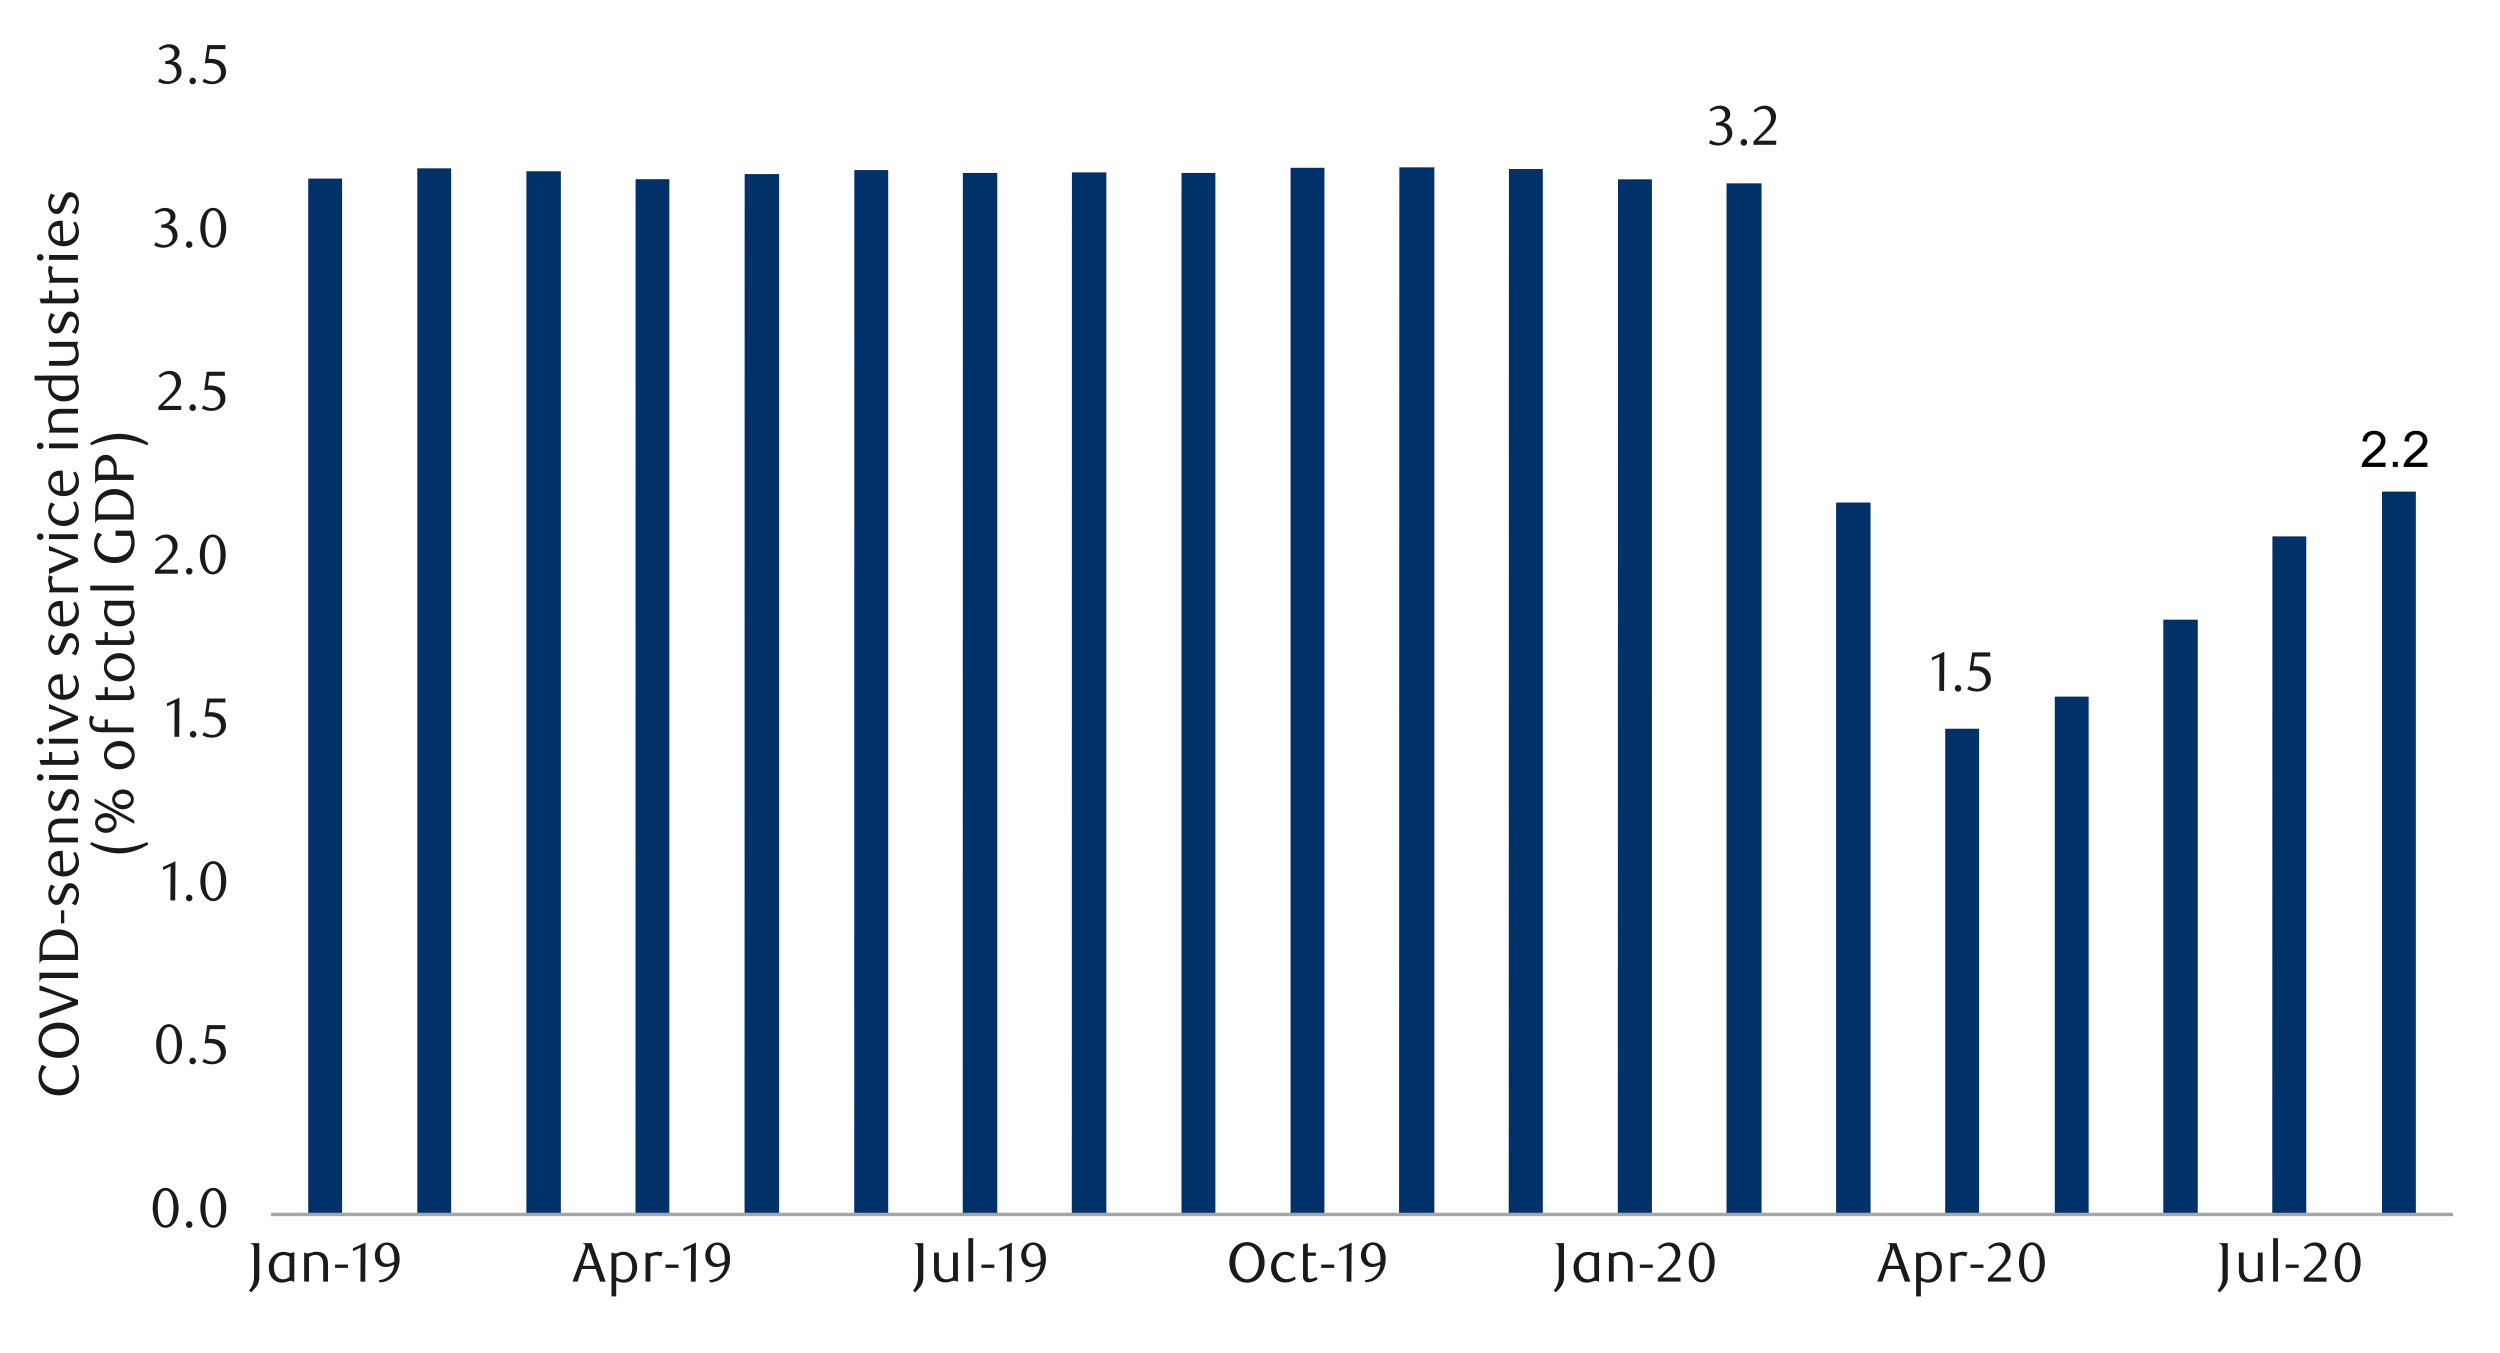 <svg id="Layer_1" data-name="Layer 1" xmlns="http://www.w3.org/2000/svg" xmlns:xlink="http://www.w3.org/1999/xlink" width="1460" height="790" viewBox="0 0 1460 790"><defs><style>.cls-1{fill:none;}.cls-2{clip-path:url(#clip-path);}.cls-3{clip-path:url(#clip-path-2);}.cls-4{fill:#003168;}.cls-5{fill:#a6a6a6;}.cls-6{fill:#1a1a1a;}</style><clipPath id="clip-path"><rect class="cls-1" x="157.87" y="41.34" width="1277.13" height="669.91"/></clipPath><clipPath id="clip-path-2"><rect class="cls-1" x="-123.1" y="-716.59" width="1709.99" height="2212.93"/></clipPath></defs><title>11</title><g class="cls-2"><g class="cls-3"><path class="cls-4" d="M1391.08,287.11h19.78V709.24h-19.78Zm-64,26.15h19.78v396H1327Zm-63.71,48.62h20.12V709.24h-20.12ZM1200,406.81h19.78V709.24H1200Zm-64,18.77h19.78V709.24h-19.78Zm-63.71-132.1h20.12V709.24h-20.12Zm-64-186.42h20.46V709.24h-20.46Zm-63.37-2.35h19.79V709.24H944.8Zm-63.7-6h19.78V709.24H881.1Zm-64-1h20.45V709.24H817.06ZM753.69,98h19.78V709.24H753.69ZM690,101h19.78V709.24H690Zm-64-.33h20.12V709.24H625.94Zm-63.7.33h20.11V709.24H562.24Zm-63.37-1.68h19.78v609.9H498.87Zm-64.05,2.35h20.12V709.24H434.82Zm-63.7,3H390.9V709.24H371.12ZM307.41,100h20.12V709.24H307.41Zm-63.7-1.68h19.78v610.9H243.71Zm-63.71,6h19.78V709.24H180Zm-63.7-8h20.11V709.24H116.3ZM52.59,104H72.37v605.2H52.59Zm-63.7,3.69H8.67V709.24H-11.11Zm-64,0H-55V709.24H-75.15Zm-63.71,2.34h20.12V709.24h-20.12Zm-63.37-1.67h19.78V709.24h-19.78Zm-64-.34h20.12V709.24h-20.12ZM-330,109.74h19.79v599.5H-330Zm-63.7,5.36h20.12V709.24h-20.12Zm-63.71-4.36h20.12v598.5h-20.12Zm-63.7-1.34h19.78V709.24h-19.78Zm-63.71,1.34h20.12v598.5H-584.8Zm-64,1h20.45V709.24h-20.45Zm-63.37-4.69h19.78V709.24h-19.78Zm-63.7-2h19.78v604.2h-19.78ZM-840,103.7h20.46V709.24H-840Zm-63.37-1h19.79V709.24h-19.79ZM-967,105h19.78v604.2H-967Zm-64,2.69h19.78V709.24h-19.78Zm-63.71,2h20.12v599.5h-20.12Zm-63.37-5h19.79V709.24h-19.79Zm-64,10.06h19.78V709.24h-19.78Zm-63.7-.34h20.11V709.24h-20.11Zm-64-10.06h20.45V709.24h-20.45Zm-63.37,13.42h19.78V709.24h-19.78Zm-63.71-6.71h19.78V709.24H-1477Zm-64-2h20.45V709.24H-1541Zm-63.37-6.71h19.78V709.24h-19.78Zm-63.71.67h19.79V709.24h-19.79Zm-64-1H-1712V709.24h-20.12Zm-63.7,2.34h20.12V709.24h-20.12Zm-63.37.67h19.78v604.2h-19.78Zm-64,3h20.11V709.24h-20.11Zm-63.71-1.34h20.12V709.24H-1987Zm-63.7,2.35h20.11V709.24h-20.11Zm-63.71,3.69h19.78V709.24h-19.78Zm-63.7-2.35h19.78V709.24h-19.78Zm-63.71,3.69h20.12V709.24h-20.12Zm-63.71-3h19.79V709.24h-19.79Zm-63.7,4.36h19.78v593.8h-19.78Zm-64,.33h20.12V709.24h-20.12Zm-63.71-4.36h20.12V709.24H-2497Zm-63.37-1h19.78V709.24h-19.78Zm-64,8.72h20.12V709.24h-20.12Zm-63.7,0h19.78V709.24h-19.78Zm-63.71,6h20.12V709.24h-20.12Zm-63.7.34h20.11V709.24h-20.11Zm-63.71-3.69h19.78V709.24h-19.78Zm-63.71.67h20.12V709.24h-20.12Zm-63.7-.34h20.12v587.1h-20.12Zm-63.71,2h19.79V709.24h-19.79Zm-63.7,1.34h19.78V709.24H-3134Zm-64-5h20.45V709.24h-20.45Zm-63.37,7h19.78V709.24h-19.78Zm-63.71-4.36h19.78V709.24h-19.78Zm-64-1.68h19.78V709.24h-19.78Zm-63.7,1.68h20.11V709.24h-20.11Zm-63.37,2h19.78V709.24h-19.78Zm-64.05,8.72h19.79V709.24h-19.79Zm-63.7-5.37h20.12V709.24H-3644Zm-64,5.37h20.45V709.24H-3708Zm-63.37,1.34h19.78v574h-19.78Zm-63.71,2.68h19.78V709.24h-19.78Zm-64-.33h20.46V709.24h-20.46Zm-63.37-1.68h19.78V709.24h-19.78Zm-63.7,4.36h19.78v569h-19.78Zm-64-3.35h20.11V709.24h-20.11Zm-63.71.67h20.12V709.24H-4154Zm-63.37,2.68h19.78v569h-19.78Zm-64,.34h20.12V709.24h-20.12Zm-63.71,1.67H-4325v567h-20.12Zm-63.7-2.35h20.12V709.24h-20.12Zm-63.71,8.39h19.79V709.24h-19.79Zm-63.7-1.68h19.78V709.24h-19.78Zm-63.71-2.35h20.12v565h-20.12Zm-63.7-4.36h19.78V709.24h-19.78Zm-63.71-4.69h19.78v574h-19.78Zm-64-2h20.12v576h-20.12Zm-63.7,3H-4835v573h-20.11Zm-63.37,3.35h19.78V709.24h-19.78Zm-64.05-1.68h20.12V709.24h-20.12Zm-63.7-9.72h20.12V709.24h-20.12Zm-63.71,5h20.12v576h-20.12Zm-63.7-.34h20.12V709.24h-20.12Zm-63.71,2.69h19.78V709.24h-19.78Zm-63.7-3.36h20.11v577H-5301Zm-63.71,3.69h20.12V709.24h-20.12Zm-63.7-.33h19.78V709.24h-19.78Zm-63.71,6.7h19.78v567h-19.78Zm-64-6.7h20.45V709.24h-20.45Zm-63.37-4.36h19.78v578h-19.78Zm-63.71,1.67h19.79V709.24h-19.79Zm-64,4.36h19.79v572h-19.79Zm-63.7,4.7h20.12V709.24H-5811Zm-63.71-3h20.12V709.24h-20.12Zm-63.7,2.68h19.78V709.24h-19.78Zm-63.71-1.68H-5982V709.24h-20.12Zm-63.7-5.7h20.11v575h-20.11Zm-63.71-.33h19.78V709.24h-19.78Zm-63.7-1.34h19.78v576.7h-19.78Zm-64-3h20.45V709.24h-20.45Zm-63.38,3h19.79v576.7h-19.79Zm-63.7-4.7h19.78v581.4h-19.78Zm-64-.33h20.12V709.24h-20.12Zm-63.71-2.68H-6492V709.24h-20.12Zm-63.37-6h19.78V709.24h-19.78Zm-64-21.12h19.78V709.24h-19.78Zm-63.7,16.43h20.11V709.24h-20.11Zm-63.71-4h20.12V709.24h-20.12Zm-63.7-.33h19.78v599.5h-19.78Zm-63.71,1.67h19.78V709.24h-19.78Zm-64-11.39h20.45V709.24h-20.45Zm-63.37-1.35h19.78V709.24h-19.78Zm-63.71.34h19.79V709.24h-19.79Zm-64,3.69h20.12V709.24h-20.12Zm-63.7-3.36h20.12v609.9h-20.12Zm-63.37-8.71h19.78V709.24h-19.78Zm-64,2h20.11v616.6h-20.11ZM-7404.3,94h20.12V709.24h-20.12Zm-63.7,1h20.11V709.24H-7468Zm-63.71,14.41h20.12V709.24h-20.12Zm-63.71,3h19.79V709.24h-19.79Zm-63.7,9.39H-7639V709.24h-20.12Zm-63.71-.34h20.12V709.24h-20.12Zm-63.7-2h19.78V709.24h-19.78Zm-63.71,6.71h19.78V709.24h-19.78Zm-64-4.36h20.12V709.24h-20.12Zm-63.37-3h19.78V709.24h-19.78Zm-63.7,3.69h19.78V709.24h-19.78Zm-64,2.68h20.11V709.24h-20.11Zm-63.71,2.35H-8149V709.24h-20.12Zm-63.7-7.38h20.11V709.24h-20.11Zm-63.71,1h19.78v588.1h-19.78Zm-63.71-7.71h20.12V709.24h-20.12Zm-63.7-2.35h20.12V709.24h-20.12Zm-63.71,2h19.79V709.24h-19.79Zm-63.7,6.37h19.78V709.24h-19.78Zm-64-6.7h20.45V709.24h-20.45Zm-63.37,4.69H-8659V709.24h-19.78Zm-63.71,4.69h19.78v587.1h-19.78Zm-64,.34h20.12V709.24h-20.12Zm-63.7-7h20.11v593.8h-20.11Zm-63.37,7h19.78V709.24h-19.78Zm-64.05-7.38h19.79V709.24h-19.79Z"/></g></g><rect class="cls-5" x="158.21" y="708.23" width="1274.44" height="2.01"/><path class="cls-6" d="M1006.3,71.71a5.56,5.56,0,0,1,2.18.6,5.24,5.24,0,0,1,1.68,1.34,6.12,6.12,0,0,1,1.1,1.91,6.8,6.8,0,0,1,.39,2.34,5.8,5.8,0,0,1-.69,2.79,7.43,7.43,0,0,1-1.82,2.25,8.54,8.54,0,0,1-2.65,1.51,9.31,9.31,0,0,1-3.1.53,12.81,12.81,0,0,1-2.56-.27A10.4,10.4,0,0,1,998,83.58l1-1.86a8.7,8.7,0,0,0,5.09,1.67,4.47,4.47,0,0,0,1.76-.36,5.08,5.08,0,0,0,1.52-1,4.63,4.63,0,0,0,1-1.53,4.84,4.84,0,0,0,.4-2,5.88,5.88,0,0,0-.39-2.23,4.81,4.81,0,0,0-1-1.62,4.35,4.35,0,0,0-1.56-1,5.71,5.71,0,0,0-1.91-.32h-1.73V71.51A6.47,6.47,0,0,0,1006,70.3a3.92,3.92,0,0,0,1.5-3.32,3.12,3.12,0,0,0-1.06-2.45,3.71,3.71,0,0,0-2.56-1,7,7,0,0,0-2.41.41,10.68,10.68,0,0,0-2.35,1.26L998.34,64a15.28,15.28,0,0,1,3-1.67,8.17,8.17,0,0,1,3.13-.62,7.46,7.46,0,0,1,2.43.38,5.93,5.93,0,0,1,1.89,1,4.59,4.59,0,0,1,1.24,1.56,4.67,4.67,0,0,1,.44,2,4.54,4.54,0,0,1-.33,1.77,4.73,4.73,0,0,1-.88,1.4,5.39,5.39,0,0,1-1.3,1.06A11.13,11.13,0,0,1,1006.3,71.71Z"/><path class="cls-6" d="M1020.29,83.16a1.89,1.89,0,0,1-.54,1.37,1.79,1.79,0,0,1-1.35.55,1.77,1.77,0,0,1-1.32-.55,1.89,1.89,0,0,1-.54-1.37,1.94,1.94,0,0,1,.54-1.37,1.73,1.73,0,0,1,1.32-.59,1.75,1.75,0,0,1,1.35.59A1.94,1.94,0,0,1,1020.29,83.16Z"/><path class="cls-6" d="M1024,84.59v-2l4.31-4.27a42.22,42.22,0,0,0,4.32-4.88,7.31,7.31,0,0,0,1.61-4.35,7.16,7.16,0,0,0-.31-2.17,5.5,5.5,0,0,0-.86-1.73,3.89,3.89,0,0,0-1.35-1.14,4,4,0,0,0-1.81-.41,6.15,6.15,0,0,0-2.65.57,8.15,8.15,0,0,0-2.18,1.52l-.95-1.18a13,13,0,0,1,3.13-2.13,8.2,8.2,0,0,1,3.46-.7,6.55,6.55,0,0,1,2.51.47,6.19,6.19,0,0,1,2.06,1.33,6.12,6.12,0,0,1,1.38,2.06,6.55,6.55,0,0,1,.51,2.62,7.25,7.25,0,0,1-.57,2.85,13.43,13.43,0,0,1-1.4,2.52,19.87,19.87,0,0,1-1.76,2.14c-.63.64-1.18,1.18-1.68,1.64l-5.16,4.79h10.7v2.41Z"/><path class="cls-6" d="M1132.54,403.45l.1-19.86-4.43,2.12V384l7.27-3.36-.13,22.86Z"/><path class="cls-6" d="M1145.36,402a1.93,1.93,0,0,1-.53,1.37,1.82,1.82,0,0,1-1.36.55,1.77,1.77,0,0,1-1.32-.55,1.89,1.89,0,0,1-.54-1.37,2,2,0,0,1,.54-1.37,1.73,1.73,0,0,1,1.32-.59,1.79,1.79,0,0,1,1.36.59A2,2,0,0,1,1145.36,402Z"/><path class="cls-6" d="M1162.33,383.42h-9.07l-.85,5.71.72-.05h.72a11.18,11.18,0,0,1,4.29.72,7.25,7.25,0,0,1,2.7,1.82,6.45,6.45,0,0,1,1.41,2.47,9.07,9.07,0,0,1,.4,2.62,6.37,6.37,0,0,1-.67,2.95,6.79,6.79,0,0,1-1.79,2.25,8.27,8.27,0,0,1-2.61,1.44,9.54,9.54,0,0,1-3.12.51,13.18,13.18,0,0,1-2.65-.28,11.29,11.29,0,0,1-2.92-1.13l1-1.86a8.56,8.56,0,0,0,5,1.67,4.53,4.53,0,0,0,1.75-.36,4.8,4.8,0,0,0,1.53-1,5,5,0,0,0,1.08-1.57,4.93,4.93,0,0,0,.41-2,6.24,6.24,0,0,0-.59-2.89,4.92,4.92,0,0,0-1.52-1.78,5.59,5.59,0,0,0-2.12-.89,11.21,11.21,0,0,0-2.36-.25,14.72,14.72,0,0,0-1.49.08l-1.35.18,1.5-10.76h10.54Z"/><path class="cls-6" d="M104.29,705.41a18,18,0,0,1-.57,4.67,12.2,12.2,0,0,1-1.6,3.67,7.69,7.69,0,0,1-2.41,2.41,5.74,5.74,0,0,1-3,.85,5.49,5.49,0,0,1-3-.87,8,8,0,0,1-2.37-2.4,12.64,12.64,0,0,1-1.58-3.66,17.87,17.87,0,0,1-.57-4.64,18.29,18.29,0,0,1,.57-4.7A13.38,13.38,0,0,1,91.28,697a7.68,7.68,0,0,1,2.38-2.43,5.69,5.69,0,0,1,6,0,7.87,7.87,0,0,1,2.41,2.43,12.56,12.56,0,0,1,1.6,3.71A18.21,18.21,0,0,1,104.29,705.41Zm-3,.05a25.28,25.28,0,0,0-.3-4,14.15,14.15,0,0,0-.86-3.23,5.92,5.92,0,0,0-1.42-2.13,3,3,0,0,0-4,0,5.84,5.84,0,0,0-1.42,2.12,14.08,14.08,0,0,0-.87,3.2,27.66,27.66,0,0,0,0,8,13,13,0,0,0,.89,3.19,6.07,6.07,0,0,0,1.43,2.13,2.92,2.92,0,0,0,3.93,0,5.7,5.7,0,0,0,1.44-2.13,13.55,13.55,0,0,0,.86-3.18A24.26,24.26,0,0,0,101.29,705.46Z"/><path class="cls-6" d="M112.38,715.18a1.89,1.89,0,0,1-.54,1.37,1.81,1.81,0,0,1-1.36.55,1.77,1.77,0,0,1-1.32-.55,1.93,1.93,0,0,1-.53-1.37,2,2,0,0,1,.53-1.37,1.73,1.73,0,0,1,1.32-.59,1.77,1.77,0,0,1,1.36.59A2,2,0,0,1,112.38,715.18Z"/><path class="cls-6" d="M132.11,705.41a18,18,0,0,1-.57,4.67,12.45,12.45,0,0,1-1.59,3.67,7.9,7.9,0,0,1-2.41,2.41,5.76,5.76,0,0,1-3,.85,5.47,5.47,0,0,1-3-.87,8,8,0,0,1-2.37-2.4,12.38,12.38,0,0,1-1.58-3.66,17.87,17.87,0,0,1-.57-4.64,18.29,18.29,0,0,1,.57-4.7,13.38,13.38,0,0,1,1.56-3.73,7.58,7.58,0,0,1,2.38-2.43,5.53,5.53,0,0,1,3-.87,5.6,5.6,0,0,1,3,.87A8.09,8.09,0,0,1,130,697a12.82,12.82,0,0,1,1.59,3.71A18.21,18.21,0,0,1,132.11,705.41Zm-3,.05a26.56,26.56,0,0,0-.29-4,14.66,14.66,0,0,0-.87-3.23,5.91,5.91,0,0,0-1.41-2.13,2.89,2.89,0,0,0-2-.77,2.86,2.86,0,0,0-2,.77,5.84,5.84,0,0,0-1.42,2.12,14.08,14.08,0,0,0-.87,3.2,27.66,27.66,0,0,0,0,8,13.48,13.48,0,0,0,.88,3.19,6,6,0,0,0,1.44,2.13,2.83,2.83,0,0,0,2,.76,2.9,2.9,0,0,0,2-.76,5.81,5.81,0,0,0,1.43-2.13,14,14,0,0,0,.87-3.18A25.49,25.49,0,0,0,129.11,705.46Z"/><path class="cls-6" d="M106.3,609.85a17.94,17.94,0,0,1-.57,4.67,12.63,12.63,0,0,1-1.59,3.68,8,8,0,0,1-2.41,2.4,5.71,5.71,0,0,1-3,.85,5.46,5.46,0,0,1-3-.87,7.79,7.79,0,0,1-2.38-2.4,12.52,12.52,0,0,1-1.58-3.66,17.82,17.82,0,0,1-.57-4.64,18.34,18.34,0,0,1,.57-4.7,12.91,12.91,0,0,1,1.57-3.72A7.59,7.59,0,0,1,95.67,599a5.54,5.54,0,0,1,3-.86,5.63,5.63,0,0,1,3,.86,8,8,0,0,1,2.41,2.44,12.76,12.76,0,0,1,1.59,3.7A18.21,18.21,0,0,1,106.3,609.85Zm-3,0a26.43,26.43,0,0,0-.29-4,14.36,14.36,0,0,0-.87-3.23,5.76,5.76,0,0,0-1.42-2.14,3,3,0,0,0-4,0,6,6,0,0,0-1.42,2.12,13.6,13.6,0,0,0-.86,3.2,27.66,27.66,0,0,0,0,8,13.1,13.1,0,0,0,.88,3.2,6.11,6.11,0,0,0,1.43,2.12,2.85,2.85,0,0,0,2,.77,2.92,2.92,0,0,0,2-.77,5.85,5.85,0,0,0,1.43-2.12,14,14,0,0,0,.87-3.18A25.72,25.72,0,0,0,103.3,609.9Z"/><path class="cls-6" d="M114.39,619.62a1.88,1.88,0,0,1-.54,1.37,1.81,1.81,0,0,1-1.35.56,1.78,1.78,0,0,1-1.32-.56,1.88,1.88,0,0,1-.54-1.37,2,2,0,0,1,.54-1.37,1.73,1.73,0,0,1,1.32-.59,1.77,1.77,0,0,1,1.35.59A2,2,0,0,1,114.39,619.62Z"/><path class="cls-6" d="M131.62,601h-9.07l-.85,5.71c.24,0,.48,0,.72,0l.71,0a11.11,11.11,0,0,1,4.29.72,7.54,7.54,0,0,1,2.71,1.82,6.5,6.5,0,0,1,1.4,2.47,8.81,8.81,0,0,1,.41,2.62,6.44,6.44,0,0,1-.67,3,6.89,6.89,0,0,1-1.79,2.25,8.05,8.05,0,0,1-2.61,1.43,9.54,9.54,0,0,1-3.12.51,12.66,12.66,0,0,1-2.66-.28,11.06,11.06,0,0,1-2.92-1.13l1-1.85a8.62,8.62,0,0,0,5,1.66,4.53,4.53,0,0,0,1.75-.36,4.74,4.74,0,0,0,1.53-1,5,5,0,0,0,1.08-1.57,4.93,4.93,0,0,0,.41-2,6.27,6.27,0,0,0-.59-2.89,4.81,4.81,0,0,0-1.52-1.77,5.51,5.51,0,0,0-2.12-.9,11.91,11.91,0,0,0-2.36-.25,12.29,12.29,0,0,0-1.49.09c-.49.05-.94.11-1.35.17l1.5-10.76h10.54Z"/><path class="cls-6" d="M99.51,525.83l.1-19.86-4.44,2.12v-1.77l7.28-3.36-.13,22.87Z"/><path class="cls-6" d="M112.37,524.4a1.89,1.89,0,0,1-.54,1.37,1.81,1.81,0,0,1-1.36.55,1.77,1.77,0,0,1-1.32-.55,1.89,1.89,0,0,1-.54-1.37,2,2,0,0,1,.54-1.37,1.73,1.73,0,0,1,1.32-.59,1.77,1.77,0,0,1,1.36.59A2,2,0,0,1,112.37,524.4Z"/><path class="cls-6" d="M132.1,514.63a18,18,0,0,1-.57,4.67,12.56,12.56,0,0,1-1.59,3.67,7.76,7.76,0,0,1-2.41,2.4,5.68,5.68,0,0,1-3,.85,5.45,5.45,0,0,1-3-.86,8.13,8.13,0,0,1-2.38-2.4,12.76,12.76,0,0,1-1.58-3.66,17.87,17.87,0,0,1-.57-4.64,18.29,18.29,0,0,1,.57-4.7,13.38,13.38,0,0,1,1.57-3.73,7.56,7.56,0,0,1,2.37-2.43,5.71,5.71,0,0,1,6.06,0,8,8,0,0,1,2.41,2.43,12.82,12.82,0,0,1,1.59,3.71A18.21,18.21,0,0,1,132.1,514.63Zm-3,0a26.56,26.56,0,0,0-.29-4,14.51,14.51,0,0,0-.87-3.23,5.8,5.8,0,0,0-1.42-2.13,3,3,0,0,0-4,0,6,6,0,0,0-1.42,2.12,14.15,14.15,0,0,0-.86,3.19,27.73,27.73,0,0,0,0,8,13.48,13.48,0,0,0,.88,3.19,5.9,5.9,0,0,0,1.44,2.12,2.77,2.77,0,0,0,2,.77,2.87,2.87,0,0,0,2-.77,5.77,5.77,0,0,0,1.43-2.12,14,14,0,0,0,.87-3.18A25.49,25.49,0,0,0,129.1,514.68Z"/><path class="cls-6" d="M101.86,430.28l.1-19.87-4.44,2.12v-1.76l7.27-3.36-.13,22.87Z"/><path class="cls-6" d="M114.68,428.84a1.89,1.89,0,0,1-.54,1.37,1.8,1.8,0,0,1-1.35.55,1.77,1.77,0,0,1-1.33-.55,1.93,1.93,0,0,1-.53-1.37,2,2,0,0,1,.53-1.37,1.74,1.74,0,0,1,1.33-.59,1.77,1.77,0,0,1,1.35.59A2,2,0,0,1,114.68,428.84Z"/><path class="cls-6" d="M131.64,410.25h-9.07l-.85,5.7.72,0c.24,0,.48,0,.72,0a11.11,11.11,0,0,1,4.29.72,7.38,7.38,0,0,1,2.71,1.82,6.43,6.43,0,0,1,1.4,2.47,9.09,9.09,0,0,1,.41,2.62,6.5,6.5,0,0,1-.67,3,6.85,6.85,0,0,1-1.8,2.26,8.3,8.3,0,0,1-2.6,1.43,9.54,9.54,0,0,1-3.12.51,13.28,13.28,0,0,1-2.66-.28,11.06,11.06,0,0,1-2.92-1.13l1-1.86a8.59,8.59,0,0,0,5.06,1.67,4.45,4.45,0,0,0,1.74-.36,5,5,0,0,0,1.54-1,5.14,5.14,0,0,0,1.07-1.57,4.77,4.77,0,0,0,.41-2,6.14,6.14,0,0,0-.59-2.89,4.9,4.9,0,0,0-1.51-1.78,5.66,5.66,0,0,0-2.12-.89,11.3,11.3,0,0,0-2.37-.25,14.52,14.52,0,0,0-1.48.08l-1.36.18,1.5-10.76h10.54Z"/><path class="cls-6" d="M90.51,335.05v-2l4.31-4.27a42.22,42.22,0,0,0,4.32-4.88,7.31,7.31,0,0,0,1.61-4.35,7.16,7.16,0,0,0-.31-2.17,5.5,5.5,0,0,0-.86-1.73,3.89,3.89,0,0,0-1.35-1.14,4,4,0,0,0-1.81-.41,6.15,6.15,0,0,0-2.65.57,8.15,8.15,0,0,0-2.18,1.52l-1-1.18a13,13,0,0,1,3.13-2.13,8.23,8.23,0,0,1,3.46-.7,6.55,6.55,0,0,1,2.51.47A6.19,6.19,0,0,1,101.8,314a6.29,6.29,0,0,1,1.39,2.06,6.72,6.72,0,0,1,.5,2.62,7.25,7.25,0,0,1-.57,2.85,13.43,13.43,0,0,1-1.4,2.52A18.81,18.81,0,0,1,100,326.2c-.62.65-1.18,1.19-1.68,1.65l-5.16,4.79h10.7v2.41Z"/><path class="cls-6" d="M112.4,333.62a1.89,1.89,0,0,1-.54,1.37,1.8,1.8,0,0,1-1.35.55,1.77,1.77,0,0,1-1.32-.55,1.89,1.89,0,0,1-.54-1.37,1.94,1.94,0,0,1,.54-1.37,1.7,1.7,0,0,1,1.32-.59,1.73,1.73,0,0,1,1.35.59A1.94,1.94,0,0,1,112.4,333.62Z"/><path class="cls-6" d="M131.81,323.85a18.05,18.05,0,0,1-.57,4.67,12.56,12.56,0,0,1-1.59,3.67,7.76,7.76,0,0,1-2.41,2.4,5.71,5.71,0,0,1-3,.85,5.54,5.54,0,0,1-3-.86,8.13,8.13,0,0,1-2.38-2.4,12.76,12.76,0,0,1-1.58-3.66,17.87,17.87,0,0,1-.57-4.64,18.42,18.42,0,0,1,.57-4.71,13.15,13.15,0,0,1,1.57-3.72,7.46,7.46,0,0,1,2.37-2.43,5.55,5.55,0,0,1,3-.87,5.64,5.64,0,0,1,3,.87,7.87,7.87,0,0,1,2.41,2.43,12.82,12.82,0,0,1,1.59,3.71A18.16,18.16,0,0,1,131.81,323.85Zm-3,0a26.52,26.52,0,0,0-.29-4,14.51,14.51,0,0,0-.87-3.23,5.8,5.8,0,0,0-1.42-2.13,3,3,0,0,0-4,0,5.87,5.87,0,0,0-1.42,2.12,14,14,0,0,0-.86,3.19,27.73,27.73,0,0,0,0,8,13.61,13.61,0,0,0,.88,3.19,5.9,5.9,0,0,0,1.44,2.12,2.81,2.81,0,0,0,1.95.77,2.92,2.92,0,0,0,2-.77,5.77,5.77,0,0,0,1.43-2.12,14,14,0,0,0,.87-3.18A25.62,25.62,0,0,0,128.81,323.89Z"/><path class="cls-6" d="M92.52,239.49v-2l4.31-4.28a42.22,42.22,0,0,0,4.32-4.88,7.33,7.33,0,0,0,1.62-4.35,7.48,7.48,0,0,0-.31-2.17,5.73,5.73,0,0,0-.87-1.73,3.89,3.89,0,0,0-1.35-1.14,4,4,0,0,0-1.81-.41,6.15,6.15,0,0,0-2.65.57,8.15,8.15,0,0,0-2.18,1.52l-.95-1.17a12.76,12.76,0,0,1,3.13-2.14,8.23,8.23,0,0,1,3.46-.7,6.55,6.55,0,0,1,2.51.47,6.19,6.19,0,0,1,2.06,1.33,6.29,6.29,0,0,1,1.39,2.06,6.72,6.72,0,0,1,.5,2.62,7.25,7.25,0,0,1-.57,2.85,13.43,13.43,0,0,1-1.4,2.52,18.94,18.94,0,0,1-1.76,2.14c-.62.64-1.18,1.18-1.68,1.64l-5.16,4.79h10.7v2.41Z"/><path class="cls-6" d="M114.41,238.06a1.89,1.89,0,0,1-.54,1.37,1.79,1.79,0,0,1-1.35.55,1.77,1.77,0,0,1-1.32-.55,1.89,1.89,0,0,1-.54-1.37,2,2,0,0,1,.54-1.37,1.73,1.73,0,0,1,1.32-.59,1.75,1.75,0,0,1,1.35.59A2,2,0,0,1,114.41,238.06Z"/><path class="cls-6" d="M131.31,219.46h-9.07l-.85,5.71.72,0h.72a11.31,11.31,0,0,1,4.29.71,7.52,7.52,0,0,1,2.71,1.83,6.46,6.46,0,0,1,1.4,2.46,9.21,9.21,0,0,1,.41,2.63,6.5,6.5,0,0,1-.67,2.95,7.05,7.05,0,0,1-1.8,2.25,8.27,8.27,0,0,1-2.61,1.44,9.47,9.47,0,0,1-3.11.5,13.27,13.27,0,0,1-2.66-.27,11.42,11.42,0,0,1-2.92-1.13l1-1.86a8.59,8.59,0,0,0,5.06,1.67,4.45,4.45,0,0,0,1.74-.36,5,5,0,0,0,1.54-1,5.14,5.14,0,0,0,1.07-1.57,4.93,4.93,0,0,0,.41-2,6.11,6.11,0,0,0-.59-2.89,4.9,4.9,0,0,0-1.51-1.78,5.84,5.84,0,0,0-2.12-.9,12.06,12.06,0,0,0-2.37-.24,14.52,14.52,0,0,0-1.48.08l-1.36.18,1.5-10.76h10.54Z"/><path class="cls-6" d="M98.33,131.38a5.74,5.74,0,0,1,2.19.61,5.47,5.47,0,0,1,1.68,1.34,6.16,6.16,0,0,1,1.09,1.9,6.86,6.86,0,0,1,.39,2.35,5.82,5.82,0,0,1-.68,2.79,7.62,7.62,0,0,1-1.83,2.25,8.55,8.55,0,0,1-2.64,1.5,9.07,9.07,0,0,1-3.1.54,12.08,12.08,0,0,1-2.56-.28A10.21,10.21,0,0,1,90,143.26l1-1.86a8.73,8.73,0,0,0,5.09,1.66,4.43,4.43,0,0,0,1.76-.36,4.81,4.81,0,0,0,1.52-1,4.61,4.61,0,0,0,1.06-1.53,5,5,0,0,0,.39-2,6.09,6.09,0,0,0-.38-2.23,4.73,4.73,0,0,0-1.05-1.62,4.31,4.31,0,0,0-1.55-1,5.51,5.51,0,0,0-1.91-.32H94.19v-1.83A6.47,6.47,0,0,0,98,130a3.93,3.93,0,0,0,1.5-3.33,3.1,3.1,0,0,0-1.06-2.44,3.72,3.72,0,0,0-2.56-.95,6.93,6.93,0,0,0-2.41.41,10.47,10.47,0,0,0-2.35,1.26l-.79-1.24a15.28,15.28,0,0,1,3-1.67,8.2,8.2,0,0,1,3.13-.62,7.48,7.48,0,0,1,2.44.38,5.94,5.94,0,0,1,1.88,1,4.72,4.72,0,0,1,1.24,1.57,4.5,4.5,0,0,1,.45,2,4.45,4.45,0,0,1-.33,1.76,5,5,0,0,1-.88,1.41,5.69,5.69,0,0,1-1.31,1.06A9.77,9.77,0,0,1,98.33,131.38Z"/><path class="cls-6" d="M112.36,142.83a1.9,1.9,0,0,1-.54,1.38,1.84,1.84,0,0,1-1.35.55,1.8,1.8,0,0,1-1.32-.55,1.9,1.9,0,0,1-.54-1.38,2,2,0,0,1,.54-1.37,1.72,1.72,0,0,1,1.32-.58,1.76,1.76,0,0,1,1.35.58A2,2,0,0,1,112.36,142.83Z"/><path class="cls-6" d="M132.1,133.06a18.08,18.08,0,0,1-.57,4.68,12.31,12.31,0,0,1-1.6,3.67,7.55,7.55,0,0,1-2.41,2.4,5.65,5.65,0,0,1-3,.85,5.54,5.54,0,0,1-3-.86,7.9,7.9,0,0,1-2.38-2.4,12.76,12.76,0,0,1-1.58-3.66,17.93,17.93,0,0,1-.57-4.64,18.42,18.42,0,0,1,.57-4.71,13.31,13.31,0,0,1,1.56-3.72,7.48,7.48,0,0,1,2.38-2.43,5.69,5.69,0,0,1,6,0,7.66,7.66,0,0,1,2.41,2.43,12.45,12.45,0,0,1,1.6,3.71A18.13,18.13,0,0,1,132.1,133.06Zm-3,.05a25.25,25.25,0,0,0-.3-4,13.87,13.87,0,0,0-.86-3.23,6.06,6.06,0,0,0-1.42-2.14,3,3,0,0,0-4,0,5.92,5.92,0,0,0-1.42,2.12,13.73,13.73,0,0,0-.86,3.2,26.75,26.75,0,0,0,0,8,12.67,12.67,0,0,0,.88,3.2,6.11,6.11,0,0,0,1.43,2.12,2.89,2.89,0,0,0,3.93,0,5.74,5.74,0,0,0,1.44-2.12,13.55,13.55,0,0,0,.86-3.18A24.39,24.39,0,0,0,129.1,133.11Z"/><path class="cls-6" d="M100.68,35.83a5.56,5.56,0,0,1,2.18.6,5.24,5.24,0,0,1,1.68,1.34,6.18,6.18,0,0,1,1.1,1.9A6.9,6.9,0,0,1,106,42a5.82,5.82,0,0,1-.69,2.79,7.43,7.43,0,0,1-1.82,2.25,8.32,8.32,0,0,1-2.65,1.5,9.07,9.07,0,0,1-3.1.54,12.81,12.81,0,0,1-2.56-.27,10.4,10.4,0,0,1-2.85-1.13l1-1.86a8.71,8.71,0,0,0,5.09,1.66,4.46,4.46,0,0,0,1.76-.35,5.27,5.27,0,0,0,1.52-1,4.81,4.81,0,0,0,1.06-1.53,5,5,0,0,0,.39-2,5.88,5.88,0,0,0-.39-2.23,4.57,4.57,0,0,0-1-1.62,4.35,4.35,0,0,0-1.56-1,5.71,5.71,0,0,0-1.91-.32H96.54V35.63a6.46,6.46,0,0,0,3.84-1.21,3.93,3.93,0,0,0,1.51-3.32,3.16,3.16,0,0,0-1.06-2.45,3.75,3.75,0,0,0-2.57-.95,7,7,0,0,0-2.41.41,10.68,10.68,0,0,0-2.35,1.26l-.78-1.24a15.28,15.28,0,0,1,3-1.67,8.17,8.17,0,0,1,3.13-.62,7.46,7.46,0,0,1,2.43.38,5.93,5.93,0,0,1,1.89,1,4.59,4.59,0,0,1,1.24,1.56,4.67,4.67,0,0,1,.44,2,4.73,4.73,0,0,1-.32,1.77,5,5,0,0,1-.89,1.4,5.39,5.39,0,0,1-1.3,1.06A10.66,10.66,0,0,1,100.68,35.83Z"/><path class="cls-6" d="M114.41,47.28a1.89,1.89,0,0,1-.54,1.37,1.8,1.8,0,0,1-1.35.55,1.77,1.77,0,0,1-1.32-.55,1.89,1.89,0,0,1-.54-1.37,1.94,1.94,0,0,1,.54-1.37,1.7,1.7,0,0,1,1.32-.59,1.73,1.73,0,0,1,1.35.59A1.94,1.94,0,0,1,114.41,47.28Z"/><path class="cls-6" d="M131.64,28.68h-9.07l-.85,5.71.72,0,.71,0a11.11,11.11,0,0,1,4.29.72,7.35,7.35,0,0,1,2.71,1.83,6.49,6.49,0,0,1,1.41,2.46A9.19,9.19,0,0,1,132,42a6.37,6.37,0,0,1-.67,2.95,6.89,6.89,0,0,1-1.79,2.25,8.27,8.27,0,0,1-2.61,1.44,9.8,9.8,0,0,1-3.12.5,13.17,13.17,0,0,1-2.65-.27,11.29,11.29,0,0,1-2.92-1.13l1-1.86a8.55,8.55,0,0,0,5.05,1.66,4.52,4.52,0,0,0,1.75-.35,4.66,4.66,0,0,0,1.53-1,4.84,4.84,0,0,0,1.08-1.56,4.93,4.93,0,0,0,.41-2,6.24,6.24,0,0,0-.59-2.89,4.92,4.92,0,0,0-1.52-1.78,5.77,5.77,0,0,0-2.12-.9,11.89,11.89,0,0,0-2.36-.24,14.72,14.72,0,0,0-1.49.08q-.74.07-1.35.18l1.5-10.77h10.54Z"/><path class="cls-6" d="M151.42,726v20a8.86,8.86,0,0,1-.43,2.88,9.56,9.56,0,0,1-1.09,2.22,14.89,14.89,0,0,1-1.5,1.86c-.56.58-1.11,1.17-1.65,1.78l-1.34-1.08c.42-.52.8-1,1.16-1.58a9.7,9.7,0,0,0,.93-1.75,11,11,0,0,0,.62-2.1,14.2,14.2,0,0,0,.23-2.69V730.49c0-.74,0-1.4-.07-2a2.42,2.42,0,0,0-.52-1.42,1.9,1.9,0,0,0-.63-.55,2.13,2.13,0,0,0-.87-.26V726Z"/><path class="cls-6" d="M171.87,748.46h-.46a3.28,3.28,0,0,0-1.6-.49,3.39,3.39,0,0,0-1,.17l-1.11.37a12.2,12.2,0,0,1-1.28.38,7.63,7.63,0,0,1-1.59.16,7.93,7.93,0,0,1-3.46-.72,6.83,6.83,0,0,1-2.47-2,8.42,8.42,0,0,1-1.42-2.8,11.31,11.31,0,0,1-.48-3.33,9.07,9.07,0,0,1,1-4.45,9.63,9.63,0,0,1,2.56-3,7.29,7.29,0,0,1,2.33-1.24,8.59,8.59,0,0,1,2.56-.39,10.53,10.53,0,0,1,2.27.24,13.49,13.49,0,0,1,1.75.51l2.41-.56Zm-2.81-14.55a7.46,7.46,0,0,0-1.46-.65,5.92,5.92,0,0,0-4,.13,5,5,0,0,0-1.84,1.31,6.37,6.37,0,0,0-1.27,2.2A9.11,9.11,0,0,0,160,740c0,2.83.79,4.86,2.35,6.1a4.46,4.46,0,0,0,3,1,4.83,4.83,0,0,0,1.21-.14,7,7,0,0,0,1.94-.8,4.29,4.29,0,0,0,.6-.43Z"/><path class="cls-6" d="M188.74,748.46V739a14.36,14.36,0,0,0-.18-2.43,4.6,4.6,0,0,0-.64-1.74,3.55,3.55,0,0,0-1.48-1.47,4.13,4.13,0,0,0-2-.49,6.23,6.23,0,0,0-2.2.36,8.94,8.94,0,0,0-1.8.91v14.32h-2.81V731.53h.43a8.45,8.45,0,0,0,1,.38,2.87,2.87,0,0,0,.77.11,3.79,3.79,0,0,0,1-.15l1.11-.34c.39-.12.82-.24,1.27-.34a7.57,7.57,0,0,1,1.6-.15q3.85,0,5.55,2.52a6.59,6.59,0,0,1,.91,2.22,13.19,13.19,0,0,1,.26,2.71v10Z"/><path class="cls-6" d="M195.68,740.44v-1.93h7.57v1.93Z"/><path class="cls-6" d="M210.49,748.46l.1-19.87-4.43,2.12V729l7.27-3.36-.13,22.87Z"/><path class="cls-6" d="M221.16,747.58a9.6,9.6,0,0,0,3-.59,8.67,8.67,0,0,0,2.2-1.19,8.45,8.45,0,0,0,1.58-1.51,11.68,11.68,0,0,0,1.08-1.57,8.62,8.62,0,0,0,.78-2,11.94,11.94,0,0,0,.4-2.27,10.4,10.4,0,0,1-2.52,1.13,8.49,8.49,0,0,1-2.41.38,6.72,6.72,0,0,1-2.46-.46,6,6,0,0,1-2-1.32,6.52,6.52,0,0,1-1.37-2.12,7.85,7.85,0,0,1-.5-2.89,8.08,8.08,0,0,1,.6-3.2,7.35,7.35,0,0,1,1.58-2.36,6.9,6.9,0,0,1,7.56-1.42,6.49,6.49,0,0,1,2.36,1.73,8.73,8.73,0,0,1,1.68,3,13.09,13.09,0,0,1,.64,4.29,16.11,16.11,0,0,1-.9,5.48,13.38,13.38,0,0,1-2.48,4.34,11.42,11.42,0,0,1-3.73,2.86,10.71,10.71,0,0,1-4.64,1Zm9.1-10.86c0-.24,0-.45,0-.62v-.62a25,25,0,0,0-.25-3.13,9.4,9.4,0,0,0-.67-2.39,5.26,5.26,0,0,0-1.57-2.21,3.32,3.32,0,0,0-2-.69,3.06,3.06,0,0,0-1.46.38,3.78,3.78,0,0,0-1.25,1.09,5.72,5.72,0,0,0-.86,1.71,7.23,7.23,0,0,0-.33,2.27,6.15,6.15,0,0,0,1.21,4.16,4,4,0,0,0,3.11,1.39A7.91,7.91,0,0,0,230.26,736.72Z"/><path class="cls-6" d="M350.45,748.46l-2.55-7.37h-8.15l-2.42,7.37h-3l6.78-17.84a7.83,7.83,0,0,0,.69-3c0-.72-.52-1.17-1.44-1.34V726h5.19l8.16,22.48ZM343.73,729l-3.37,10.21h6.89Z"/><path class="cls-6" d="M357.52,731.53a6.6,6.6,0,0,0,1.06.38,4.14,4.14,0,0,0,.87.11,3.43,3.43,0,0,0,1-.15l1-.34a12.06,12.06,0,0,1,1.21-.34,7.24,7.24,0,0,1,1.58-.15,6.85,6.85,0,0,1,3.28.79,7.5,7.5,0,0,1,2.46,2,9.48,9.48,0,0,1,1.58,2.94,10.8,10.8,0,0,1,.54,3.4,11,11,0,0,1-.49,3.27,8.7,8.7,0,0,1-1.46,2.86,7.24,7.24,0,0,1-2.44,2,7.43,7.43,0,0,1-3.42.75,8,8,0,0,1-2.23-.31,14.51,14.51,0,0,1-2.19-.85v9.22H357.1V731.53Zm2.39,14.39a9.82,9.82,0,0,0,1.78.91,6.17,6.17,0,0,0,2.31.42,4.47,4.47,0,0,0,3.82-1.87A9,9,0,0,0,369.2,740a10.37,10.37,0,0,0-.35-2.71,7.51,7.51,0,0,0-1-2.27,5.14,5.14,0,0,0-1.71-1.54,4.77,4.77,0,0,0-2.36-.57,5.45,5.45,0,0,0-1.23.14,7.74,7.74,0,0,0-1.09.36,7.57,7.57,0,0,0-.9.44,3.92,3.92,0,0,0-.61.43Z"/><path class="cls-6" d="M386.07,733.85a7,7,0,0,0-2.9-.72,5.61,5.61,0,0,0-1.64.24,9.08,9.08,0,0,0-1.69.77v14.32H377V731.53h.43a4.35,4.35,0,0,0,.93.38,3.43,3.43,0,0,0,.82.11,4,4,0,0,0,1.05-.15l1.16-.34c.4-.12.84-.24,1.31-.34a7.31,7.31,0,0,1,1.54-.15,8.22,8.22,0,0,1,1.29.11,7.9,7.9,0,0,1,1.46.38Z"/><path class="cls-6" d="M388.68,740.44v-1.93h7.57v1.93Z"/><path class="cls-6" d="M403.49,748.46l.1-19.87-4.44,2.12V729l7.27-3.36-.13,22.87Z"/><path class="cls-6" d="M414.16,747.58a9.6,9.6,0,0,0,3-.59,8.81,8.81,0,0,0,3.78-2.7,13.9,13.9,0,0,0,1.08-1.57,9.08,9.08,0,0,0,.78-2,11.14,11.14,0,0,0,.39-2.27,10.34,10.34,0,0,1-2.51,1.13,8.56,8.56,0,0,1-2.42.38,6.72,6.72,0,0,1-2.46-.46,6,6,0,0,1-2-1.32,6.36,6.36,0,0,1-1.37-2.12,7.64,7.64,0,0,1-.51-2.89,7.91,7.91,0,0,1,.61-3.2,7.35,7.35,0,0,1,1.58-2.36,6.75,6.75,0,0,1,2.25-1.47,7,7,0,0,1,2.61-.51,6.9,6.9,0,0,1,2.69.56,6.52,6.52,0,0,1,2.37,1.73,9.07,9.07,0,0,1,1.68,3,13.11,13.11,0,0,1,.63,4.29,16.36,16.36,0,0,1-.89,5.48,13.56,13.56,0,0,1-2.48,4.34,11.46,11.46,0,0,1-3.74,2.86,10.7,10.7,0,0,1-4.63,1Zm9.1-10.86c0-.24,0-.45,0-.62v-.62a21.7,21.7,0,0,0-.25-3.13,9,9,0,0,0-.67-2.39,5.18,5.18,0,0,0-1.57-2.21,3.3,3.3,0,0,0-2-.69,3.09,3.09,0,0,0-1.46.38,3.75,3.75,0,0,0-1.24,1.09,6,6,0,0,0-.87,1.71,7.23,7.23,0,0,0-.33,2.27,6.15,6.15,0,0,0,1.22,4.16,3.94,3.94,0,0,0,3.11,1.39A7.94,7.94,0,0,0,423.26,736.72Z"/><path class="cls-6" d="M539.2,726v20a8.6,8.6,0,0,1-.43,2.88,9.18,9.18,0,0,1-1.09,2.22,13.28,13.28,0,0,1-1.5,1.86c-.55.58-1.1,1.17-1.65,1.78l-1.33-1.08c.41-.52.8-1,1.15-1.58a9.7,9.7,0,0,0,.93-1.75,10.35,10.35,0,0,0,.62-2.1,13.42,13.42,0,0,0,.23-2.69V730.49q0-1.11-.06-2a2.56,2.56,0,0,0-.52-1.42,2.1,2.1,0,0,0-1.51-.81V726Z"/><path class="cls-6" d="M559.43,748.46H559a9.24,9.24,0,0,0-1-.4,2.53,2.53,0,0,0-.77-.12,3.72,3.72,0,0,0-1.06.15l-1.09.34c-.39.12-.82.24-1.27.34a7.57,7.57,0,0,1-1.6.15q-3.86,0-5.55-2.51a6.4,6.4,0,0,1-.93-2.22,14,14,0,0,1-.24-2.71v-10h2.8V741a14.36,14.36,0,0,0,.18,2.43,4.67,4.67,0,0,0,.64,1.74,3.59,3.59,0,0,0,1.48,1.46,4.21,4.21,0,0,0,2,.49,6.17,6.17,0,0,0,2.19-.36,8.87,8.87,0,0,0,1.79-.91V731.53h2.81Z"/><path class="cls-6" d="M568.33,748.46h-2.8V723.08h2.8Z"/><path class="cls-6" d="M573.16,740.44v-1.93h7.57v1.93Z"/><path class="cls-6" d="M588,748.46l.1-19.87-4.44,2.12V729l7.28-3.36-.14,22.87Z"/><path class="cls-6" d="M598.64,747.58a9.6,9.6,0,0,0,3-.59,8.81,8.81,0,0,0,3.78-2.7,13.9,13.9,0,0,0,1.08-1.57,9.08,9.08,0,0,0,.78-2,11.14,11.14,0,0,0,.39-2.27,10.34,10.34,0,0,1-2.51,1.13,8.56,8.56,0,0,1-2.42.38,6.72,6.72,0,0,1-2.46-.46,6.1,6.1,0,0,1-2-1.32,6.36,6.36,0,0,1-1.37-2.12,7.64,7.64,0,0,1-.51-2.89,7.91,7.91,0,0,1,.61-3.2,7.35,7.35,0,0,1,1.58-2.36,6.75,6.75,0,0,1,2.25-1.47,7,7,0,0,1,2.61-.51,6.9,6.9,0,0,1,2.69.56,6.52,6.52,0,0,1,2.37,1.73,9.07,9.07,0,0,1,1.68,3,13.11,13.11,0,0,1,.63,4.29,16.36,16.36,0,0,1-.89,5.48A13.56,13.56,0,0,1,607.4,745a11.46,11.46,0,0,1-3.74,2.86,10.66,10.66,0,0,1-4.63,1Zm9.1-10.86c0-.24,0-.45,0-.62v-.62a23.35,23.35,0,0,0-.24-3.13,9.39,9.39,0,0,0-.68-2.39,5.18,5.18,0,0,0-1.57-2.21,3.3,3.3,0,0,0-2-.69,3.09,3.09,0,0,0-1.46.38,3.75,3.75,0,0,0-1.24,1.09,6,6,0,0,0-.87,1.71,7.23,7.23,0,0,0-.33,2.27,6.15,6.15,0,0,0,1.22,4.16,3.94,3.94,0,0,0,3.11,1.39A7.94,7.94,0,0,0,607.74,736.72Z"/><path class="cls-6" d="M738.52,737.24a14.12,14.12,0,0,1-.81,4.93,11.84,11.84,0,0,1-2.2,3.73,9.54,9.54,0,0,1-3.27,2.37,10.13,10.13,0,0,1-7.94,0A9.6,9.6,0,0,1,721,745.9a11.34,11.34,0,0,1-2.22-3.73,15.26,15.26,0,0,1,0-9.87,11.09,11.09,0,0,1,2.22-3.74,9.68,9.68,0,0,1,3.26-2.35,10.13,10.13,0,0,1,7.94,0,9.62,9.62,0,0,1,3.27,2.35,11.56,11.56,0,0,1,2.2,3.74A14.22,14.22,0,0,1,738.52,737.24Zm-3.39,0a15.16,15.16,0,0,0-.5-4,10.47,10.47,0,0,0-1.41-3.11,6.41,6.41,0,0,0-2.17-2,5.73,5.73,0,0,0-5.56,0,6.6,6.6,0,0,0-2.17,2,9.76,9.76,0,0,0-1.4,3.11,15.17,15.17,0,0,0-.49,4,15,15,0,0,0,.49,4,9.71,9.71,0,0,0,1.4,3.12,6.88,6.88,0,0,0,2.17,2,5.66,5.66,0,0,0,5.56,0,6.68,6.68,0,0,0,2.17-2,10.42,10.42,0,0,0,1.41-3.12A15,15,0,0,0,735.13,737.24Z"/><path class="cls-6" d="M755.65,747.65a8.49,8.49,0,0,1-1.35.65,10.72,10.72,0,0,1-1.7.47,11.11,11.11,0,0,1-2.1.18,8.62,8.62,0,0,1-3.3-.62,7.36,7.36,0,0,1-2.58-1.76,8,8,0,0,1-1.7-2.74,9.75,9.75,0,0,1-.61-3.52,10.74,10.74,0,0,1,.61-3.69,9.1,9.1,0,0,1,1.71-2.94,7.93,7.93,0,0,1,2.6-1.92,7.73,7.73,0,0,1,3.27-.69,10.17,10.17,0,0,1,3,.41,11.9,11.9,0,0,1,2.59,1.16l-1.14,2.48c-.22-.24-.48-.5-.78-.77a6.93,6.93,0,0,0-1-.75,6.42,6.42,0,0,0-1.26-.55,4.64,4.64,0,0,0-1.39-.21,3.92,3.92,0,0,0-1.89.49,5.44,5.44,0,0,0-1.65,1.37,6.78,6.78,0,0,0-1.17,2.08,7.89,7.89,0,0,0-.44,2.68,9.7,9.7,0,0,0,.49,3.23,7,7,0,0,0,1.32,2.36,5.77,5.77,0,0,0,1.92,1.47,5.4,5.4,0,0,0,2.3.51,8.6,8.6,0,0,0,2.09-.31,8.92,8.92,0,0,0,2.55-1.23l.75,1.44Q756.23,747.29,755.65,747.65Z"/><path class="cls-6" d="M768.29,747.79a9.73,9.73,0,0,1-1.32.57,11.6,11.6,0,0,1-1.4.38,6.62,6.62,0,0,1-1.34.15,4,4,0,0,1-1.35-.23,2.71,2.71,0,0,1-1.09-.75,4.31,4.31,0,0,1-.82-2.84V726.74l2.8-.76v5.55h4.67v1.86h-4.67V745.1a1.68,1.68,0,0,0,.44,1.32,1.79,1.79,0,0,0,1.19.38,3.55,3.55,0,0,0,.87-.12,8.3,8.3,0,0,0,.94-.27c.32-.11.62-.23.9-.35s.51-.22.69-.31l.65,1.4C769.1,747.37,768.71,747.58,768.29,747.79Z"/><path class="cls-6" d="M771.6,740.44v-1.93h7.57v1.93Z"/><path class="cls-6" d="M786.41,748.46l.1-19.87-4.44,2.12V729l7.28-3.36-.13,22.87Z"/><path class="cls-6" d="M797.08,747.58a9.6,9.6,0,0,0,3-.59,8.67,8.67,0,0,0,2.2-1.19,8.45,8.45,0,0,0,1.58-1.51,11.68,11.68,0,0,0,1.08-1.57,9.08,9.08,0,0,0,.78-2,11.14,11.14,0,0,0,.39-2.27,10.17,10.17,0,0,1-2.51,1.13,8.55,8.55,0,0,1-2.41.38,6.72,6.72,0,0,1-2.46-.46,6,6,0,0,1-2-1.32A6.52,6.52,0,0,1,795.3,736a7.65,7.65,0,0,1-.5-2.89,8.08,8.08,0,0,1,.6-3.2,7.35,7.35,0,0,1,1.58-2.36,6.75,6.75,0,0,1,2.25-1.47,7,7,0,0,1,2.61-.51,6.86,6.86,0,0,1,2.69.56,6.44,6.44,0,0,1,2.37,1.73,8.73,8.73,0,0,1,1.68,3,13.09,13.09,0,0,1,.64,4.29,16.11,16.11,0,0,1-.9,5.48,13.56,13.56,0,0,1-2.48,4.34,11.46,11.46,0,0,1-3.74,2.86,10.66,10.66,0,0,1-4.63,1Zm9.1-10.86c0-.24,0-.45,0-.62v-.62a23.35,23.35,0,0,0-.24-3.13,9.4,9.4,0,0,0-.67-2.39,5.26,5.26,0,0,0-1.57-2.21,3.32,3.32,0,0,0-2-.69,3.06,3.06,0,0,0-1.46.38,3.78,3.78,0,0,0-1.25,1.09,5.72,5.72,0,0,0-.86,1.71,7.23,7.23,0,0,0-.33,2.27,6.15,6.15,0,0,0,1.21,4.16,4,4,0,0,0,3.11,1.39A7.91,7.91,0,0,0,806.18,736.72Z"/><path class="cls-6" d="M913.38,726v20a8.88,8.88,0,0,1-.42,2.88,9.58,9.58,0,0,1-1.1,2.22,13.28,13.28,0,0,1-1.5,1.86c-.55.58-1.1,1.17-1.65,1.78l-1.33-1.08c.41-.52.8-1,1.16-1.58a11.15,11.15,0,0,0,.93-1.75,11,11,0,0,0,.61-2.1,13.42,13.42,0,0,0,.23-2.69V730.49q0-1.11-.06-2a2.49,2.49,0,0,0-.52-1.42,2.11,2.11,0,0,0-1.5-.81V726Z"/><path class="cls-6" d="M933.83,748.46h-.45a3.31,3.31,0,0,0-1.6-.49,3.34,3.34,0,0,0-1,.17l-1.11.37a11.72,11.72,0,0,1-1.29.38,7.54,7.54,0,0,1-1.58.16,7.9,7.9,0,0,1-3.46-.72,6.87,6.87,0,0,1-2.48-2,8.81,8.81,0,0,1-1.42-2.8,11.65,11.65,0,0,1-.47-3.33,9.18,9.18,0,0,1,1-4.45,9.76,9.76,0,0,1,2.56-3,7.34,7.34,0,0,1,2.34-1.24,8.55,8.55,0,0,1,2.56-.39,10.6,10.6,0,0,1,2.27.24,13.27,13.27,0,0,1,1.74.51l2.41-.56ZM931,733.91a7.31,7.31,0,0,0-1.47-.65,5.75,5.75,0,0,0-1.86-.29,5.68,5.68,0,0,0-2.15.42,4.91,4.91,0,0,0-1.84,1.31,6.38,6.38,0,0,0-1.28,2.2A9.38,9.38,0,0,0,922,740q0,4.25,2.35,6.1a4.42,4.42,0,0,0,3,1,4.81,4.81,0,0,0,1.2-.14,6.83,6.83,0,0,0,1.08-.36,7,7,0,0,0,.87-.44,4.29,4.29,0,0,0,.6-.43Z"/><path class="cls-6" d="M950.7,748.46V739a14.36,14.36,0,0,0-.18-2.43,4.77,4.77,0,0,0-.63-1.74,3.55,3.55,0,0,0-1.48-1.47,4.17,4.17,0,0,0-2-.49,6.21,6.21,0,0,0-2.19.36,9.3,9.3,0,0,0-1.81.91v14.32h-2.8V731.53H940a8.49,8.49,0,0,0,1,.38,2.79,2.79,0,0,0,.76.11,3.81,3.81,0,0,0,1-.15l1.11-.34c.39-.12.81-.24,1.27-.34a7.5,7.5,0,0,1,1.6-.15q3.84,0,5.54,2.52a6.61,6.61,0,0,1,.92,2.22,13.19,13.19,0,0,1,.26,2.71v10Z"/><path class="cls-6" d="M957.65,740.44v-1.93h7.57v1.93Z"/><path class="cls-6" d="M968.15,748.46v-2l4.31-4.27a41.29,41.29,0,0,0,4.32-4.88A7.33,7.33,0,0,0,978.4,733a7.48,7.48,0,0,0-.31-2.17,5.73,5.73,0,0,0-.87-1.73,3.89,3.89,0,0,0-1.35-1.14,4,4,0,0,0-1.81-.41,6.07,6.07,0,0,0-2.64.57,8,8,0,0,0-2.19,1.52l-1-1.18a12.83,12.83,0,0,1,3.14-2.13,8.15,8.15,0,0,1,3.45-.7,6.61,6.61,0,0,1,2.52.47,6.18,6.18,0,0,1,3.44,3.39,6.72,6.72,0,0,1,.5,2.62,7.25,7.25,0,0,1-.57,2.85,13.43,13.43,0,0,1-1.4,2.52,19.87,19.87,0,0,1-1.76,2.14c-.62.64-1.18,1.18-1.68,1.64l-5.16,4.79h10.7v2.41Z"/><path class="cls-6" d="M1001.36,737.26a18,18,0,0,1-.57,4.67,12.56,12.56,0,0,1-1.59,3.67,7.76,7.76,0,0,1-2.41,2.4,5.67,5.67,0,0,1-3,.85,5.55,5.55,0,0,1-3-.86,8.13,8.13,0,0,1-2.38-2.4,12.76,12.76,0,0,1-1.58-3.66,18.33,18.33,0,0,1-.56-4.64,18.89,18.89,0,0,1,.56-4.71,13.44,13.44,0,0,1,1.57-3.72,7.56,7.56,0,0,1,2.37-2.43,5.71,5.71,0,0,1,6.06,0,8,8,0,0,1,2.41,2.43,12.82,12.82,0,0,1,1.59,3.71A18.21,18.21,0,0,1,1001.36,737.26Zm-3,0a26.52,26.52,0,0,0-.29-4,14.51,14.51,0,0,0-.87-3.23,5.8,5.8,0,0,0-1.42-2.13,2.86,2.86,0,0,0-2-.77,2.89,2.89,0,0,0-2,.77,6,6,0,0,0-1.42,2.12,14,14,0,0,0-.86,3.19,27.73,27.73,0,0,0,0,8,13.61,13.61,0,0,0,.88,3.19,5.9,5.9,0,0,0,1.44,2.12,2.81,2.81,0,0,0,1.95.77,2.92,2.92,0,0,0,2-.77,5.77,5.77,0,0,0,1.43-2.12,14,14,0,0,0,.87-3.18A25.62,25.62,0,0,0,998.36,737.3Z"/><path class="cls-6" d="M1112.41,748.46l-2.54-7.37h-8.16l-2.41,7.37h-3l6.79-17.84a7.59,7.59,0,0,0,.68-3c0-.72-.52-1.17-1.43-1.34V726h5.18l8.16,22.48ZM1105.69,729l-3.36,10.21h6.88Z"/><path class="cls-6" d="M1119.46,731.53a6,6,0,0,0,1.06.38,4,4,0,0,0,.86.11,3.38,3.38,0,0,0,1-.15l1-.34a12.06,12.06,0,0,1,1.21-.34,7.24,7.24,0,0,1,1.58-.15,6.83,6.83,0,0,1,3.28.79,7.5,7.5,0,0,1,2.46,2,9.27,9.27,0,0,1,1.58,2.94,10.8,10.8,0,0,1,.54,3.4,11,11,0,0,1-.49,3.27,8.7,8.7,0,0,1-1.46,2.86,7.14,7.14,0,0,1-2.44,2,7.43,7.43,0,0,1-3.42.75,8,8,0,0,1-2.23-.31,14.94,14.94,0,0,1-2.19-.85v9.22H1119V731.53Zm2.38,14.39a9.93,9.93,0,0,0,1.79.91,6.08,6.08,0,0,0,2.3.42,4.47,4.47,0,0,0,3.82-1.87,9,9,0,0,0,1.39-5.42,10,10,0,0,0-.36-2.71,7.51,7.51,0,0,0-1-2.27,5.14,5.14,0,0,0-1.71-1.54,4.77,4.77,0,0,0-2.36-.57,5.45,5.45,0,0,0-1.23.14,8.19,8.19,0,0,0-1.09.36,7.39,7.39,0,0,0-.89.44,4.07,4.07,0,0,0-.62.43Z"/><path class="cls-6" d="M1148.17,733.85a7.06,7.06,0,0,0-2.91-.72,5.54,5.54,0,0,0-1.63.24,9.14,9.14,0,0,0-1.7.77v14.32h-2.8V731.53h.43a4.5,4.5,0,0,0,.92.38,3.51,3.51,0,0,0,.83.11,4,4,0,0,0,1-.15l1.16-.34c.4-.12.83-.24,1.3-.34a7.41,7.41,0,0,1,1.55-.15,8.43,8.43,0,0,1,1.29.11,7.81,7.81,0,0,1,1.45.38Z"/><path class="cls-6" d="M1150.77,740.44v-1.93h7.57v1.93Z"/><path class="cls-6" d="M1161,748.46v-2l4.31-4.27a40.4,40.4,0,0,0,4.32-4.88,7.33,7.33,0,0,0,1.62-4.35,7.48,7.48,0,0,0-.31-2.17,5.73,5.73,0,0,0-.87-1.73,3.89,3.89,0,0,0-1.35-1.14,4,4,0,0,0-1.81-.41,6.07,6.07,0,0,0-2.64.57,8,8,0,0,0-2.19,1.52l-.94-1.18a12.6,12.6,0,0,1,3.13-2.13,8.16,8.16,0,0,1,3.46-.7,6.59,6.59,0,0,1,2.51.47,6.18,6.18,0,0,1,3.44,3.39,6.55,6.55,0,0,1,.5,2.62,7.25,7.25,0,0,1-.57,2.85,12.89,12.89,0,0,1-1.4,2.52,18.75,18.75,0,0,1-1.76,2.14c-.62.64-1.18,1.18-1.68,1.64l-5.16,4.79h10.7v2.41Z"/><path class="cls-6" d="M1194.19,737.26a18.45,18.45,0,0,1-.56,4.67,12.57,12.57,0,0,1-1.6,3.67,7.65,7.65,0,0,1-2.41,2.4,5.67,5.67,0,0,1-3,.85,5.55,5.55,0,0,1-3-.86,8,8,0,0,1-2.37-2.4,12.49,12.49,0,0,1-1.58-3.66,17.87,17.87,0,0,1-.57-4.64,18.42,18.42,0,0,1,.57-4.71,13.44,13.44,0,0,1,1.56-3.72,7.48,7.48,0,0,1,2.38-2.43,5.53,5.53,0,0,1,3-.87,5.6,5.6,0,0,1,3,.87,7.87,7.87,0,0,1,2.41,2.43,12.83,12.83,0,0,1,1.6,3.71A18.67,18.67,0,0,1,1194.19,737.26Zm-3,0a25.29,25.29,0,0,0-.29-4,14.53,14.53,0,0,0-.86-3.23,6.05,6.05,0,0,0-1.42-2.13,2.89,2.89,0,0,0-2-.77,2.86,2.86,0,0,0-2,.77,5.75,5.75,0,0,0-1.42,2.12,14,14,0,0,0-.87,3.19,27.73,27.73,0,0,0,0,8,13.61,13.61,0,0,0,.88,3.19,6,6,0,0,0,1.44,2.12,2.84,2.84,0,0,0,2,.77,2.9,2.9,0,0,0,2-.77,5.78,5.78,0,0,0,1.44-2.12,14.06,14.06,0,0,0,.86-3.18A24.43,24.43,0,0,0,1191.19,737.3Z"/><path class="cls-6" d="M1301,726v20a8.88,8.88,0,0,1-.42,2.88,9.58,9.58,0,0,1-1.1,2.22A13.28,13.28,0,0,1,1298,753c-.55.58-1.1,1.17-1.64,1.78l-1.34-1.08c.41-.52.8-1,1.16-1.58a9.7,9.7,0,0,0,.93-1.75,11.8,11.8,0,0,0,.62-2.1,14.26,14.26,0,0,0,.22-2.69V730.49q0-1.11-.06-2a2.49,2.49,0,0,0-.52-1.42,1.94,1.94,0,0,0-.64-.55,2,2,0,0,0-.86-.26V726Z"/><path class="cls-6" d="M1321.42,748.46H1321a9.24,9.24,0,0,0-1-.4,2.53,2.53,0,0,0-.77-.12,3.72,3.72,0,0,0-1.06.15l-1.09.34c-.39.12-.82.24-1.28.34a7.47,7.47,0,0,1-1.59.15q-3.86,0-5.55-2.51a6,6,0,0,1-.93-2.22,14,14,0,0,1-.24-2.71v-10h2.8V741a14.36,14.36,0,0,0,.18,2.43,4.67,4.67,0,0,0,.64,1.74,3.59,3.59,0,0,0,1.48,1.46,4.21,4.21,0,0,0,2,.49,6.11,6.11,0,0,0,2.18-.36,9,9,0,0,0,1.8-.91V731.53h2.8Z"/><path class="cls-6" d="M1330.33,748.46h-2.81V723.08h2.81Z"/><path class="cls-6" d="M1334.86,740.44v-1.93h7.57v1.93Z"/><path class="cls-6" d="M1345.37,748.46v-2l4.3-4.27a41.47,41.47,0,0,0,4.33-4.88,7.38,7.38,0,0,0,1.61-4.35,7.16,7.16,0,0,0-.31-2.17,5.72,5.72,0,0,0-.86-1.73,3.83,3.83,0,0,0-1.36-1.14,3.92,3.92,0,0,0-1.81-.41,6.07,6.07,0,0,0-2.64.57,8.2,8.2,0,0,0-2.19,1.52l-.94-1.18a12.79,12.79,0,0,1,3.13-2.13,8.16,8.16,0,0,1,3.46-.7,6.55,6.55,0,0,1,2.51.47,6.15,6.15,0,0,1,2.05,1.33,6.29,6.29,0,0,1,1.39,2.06,6.55,6.55,0,0,1,.51,2.62A7.25,7.25,0,0,1,1358,735a13.47,13.47,0,0,1-1.41,2.52,18.75,18.75,0,0,1-1.76,2.14c-.62.64-1.18,1.18-1.68,1.64l-5.15,4.79h10.7v2.41Z"/><path class="cls-6" d="M1378.58,737.26a18,18,0,0,1-.57,4.67,12.31,12.31,0,0,1-1.6,3.67A7.55,7.55,0,0,1,1374,748a5.65,5.65,0,0,1-3,.85,5.54,5.54,0,0,1-3-.86,7.9,7.9,0,0,1-2.38-2.4,12.76,12.76,0,0,1-1.58-3.66,17.87,17.87,0,0,1-.57-4.64,18.42,18.42,0,0,1,.57-4.71,13.44,13.44,0,0,1,1.56-3.72,7.58,7.58,0,0,1,2.38-2.43,5.69,5.69,0,0,1,6,0,7.76,7.76,0,0,1,2.41,2.43,12.56,12.56,0,0,1,1.6,3.71A18.21,18.21,0,0,1,1378.58,737.26Zm-3,0a25.25,25.25,0,0,0-.3-4,14,14,0,0,0-.86-3.23,5.92,5.92,0,0,0-1.42-2.13,3,3,0,0,0-4,0,5.75,5.75,0,0,0-1.42,2.12,13.51,13.51,0,0,0-.86,3.19,26.82,26.82,0,0,0,0,8,12.71,12.71,0,0,0,.88,3.19,6,6,0,0,0,1.43,2.12,2.89,2.89,0,0,0,3.93,0,5.66,5.66,0,0,0,1.44-2.12,13.55,13.55,0,0,0,.86-3.18A24.39,24.39,0,0,0,1375.58,737.3Z"/><path class="cls-6" d="M27.31,623.08a7.08,7.08,0,0,0-1,.95,7.51,7.51,0,0,0-.91,1.32,10,10,0,0,0-.69,1.56,5.46,5.46,0,0,0-.27,1.68,6.62,6.62,0,0,0,.68,3,7.17,7.17,0,0,0,2,2.41,9.69,9.69,0,0,0,3.06,1.62,12.84,12.84,0,0,0,4,.58,12.23,12.23,0,0,0,4.16-.65,10.15,10.15,0,0,0,3.15-1.74,7.49,7.49,0,0,0,2-2.53,6.86,6.86,0,0,0,.69-3,9.82,9.82,0,0,0-.56-3.17,9.66,9.66,0,0,0-1.69-3h2.67a9.67,9.67,0,0,1,1.14,2.84,14.93,14.93,0,0,1,.43,3.71,11.57,11.57,0,0,1-.79,4.3,9.75,9.75,0,0,1-2.3,3.49,10.94,10.94,0,0,1-3.68,2.34,13.33,13.33,0,0,1-5,.87,14.26,14.26,0,0,1-4.73-.77,11,11,0,0,1-3.77-2.2,10.4,10.4,0,0,1-2.49-3.47,11.1,11.1,0,0,1-.91-4.59,11.23,11.23,0,0,1,.57-3.55,15.54,15.54,0,0,1,1.45-3.2Z"/><path class="cls-6" d="M34.33,597.24a13.84,13.84,0,0,1,4.92.82,11.42,11.42,0,0,1,3.74,2.2,9.25,9.25,0,0,1,2.36,3.26,9.73,9.73,0,0,1,.82,4,9.63,9.63,0,0,1-.82,4A9.47,9.47,0,0,1,43,614.73,11.63,11.63,0,0,1,39.25,617a14.06,14.06,0,0,1-4.92.81,14.18,14.18,0,0,1-4.94-.81,11.42,11.42,0,0,1-3.74-2.22,9.58,9.58,0,0,1-2.35-3.27,9.79,9.79,0,0,1-.81-4,9.89,9.89,0,0,1,.81-4,9.35,9.35,0,0,1,2.35-3.26,11.22,11.22,0,0,1,3.74-2.2A14,14,0,0,1,34.33,597.24Zm0,3.39a14.74,14.74,0,0,0-4,.51,10.6,10.6,0,0,0-3.11,1.4,6.54,6.54,0,0,0-2,2.17,5.56,5.56,0,0,0-.71,2.78,5.45,5.45,0,0,0,.71,2.78,6.74,6.74,0,0,0,2,2.17,9.89,9.89,0,0,0,3.11,1.41,16.41,16.41,0,0,0,8,0,9.94,9.94,0,0,0,3.12-1.41,6.88,6.88,0,0,0,2-2.17,5.37,5.37,0,0,0,.73-2.78,5.47,5.47,0,0,0-.73-2.78,6.68,6.68,0,0,0-2-2.17,10.66,10.66,0,0,0-3.12-1.4A14.6,14.6,0,0,0,34.33,600.63Z"/><path class="cls-6" d="M45.55,584v2.68l-22.48,8.19V591.6l19.09-6.82-6-2.2c-2-.73-3.8-1.38-5.51-2s-3.22-1-4.54-1.43a14.31,14.31,0,0,0-3.05-.64v-3.1Z"/><path class="cls-6" d="M45.55,568.08v3.06h-18c-.73,0-1.39,0-2,.07a2.46,2.46,0,0,0-1.42.52,2.27,2.27,0,0,0-.55.67,2,2,0,0,0-.26.83h-.3v-5.15Z"/><path class="cls-6" d="M23.07,554.21a14,14,0,0,1,.59-4,9.72,9.72,0,0,1,1.76-3.4,10.91,10.91,0,0,1,3.9-2.95,12.28,12.28,0,0,1,10,0,10.73,10.73,0,0,1,3.9,2.95,9.72,9.72,0,0,1,1.76,3.4,14,14,0,0,1,.59,4v6.43h-18c-.73,0-1.39,0-2,.07a2.4,2.4,0,0,0-1.42.52,1.79,1.79,0,0,0-.55.63,2,2,0,0,0-.26.83h-.3Zm20.65,3.36v-3.16a8.59,8.59,0,0,0-.71-3.64,7.47,7.47,0,0,0-2-2.56,8.82,8.82,0,0,0-3-1.58,12.26,12.26,0,0,0-3.7-.54,12.39,12.39,0,0,0-3.72.54,8.77,8.77,0,0,0-3,1.58,7.36,7.36,0,0,0-2,2.56,8.44,8.44,0,0,0-.72,3.64v3.16Z"/><path class="cls-6" d="M37.52,539.21H35.6v-7.57h1.92Z"/><path class="cls-6" d="M32.21,517.72a9.25,9.25,0,0,0-1.6,2,4.94,4.94,0,0,0-.69,2.59,3.78,3.78,0,0,0,.75,2.4,2.26,2.26,0,0,0,1.86,1,1.9,1.9,0,0,0,1.15-.36,3.61,3.61,0,0,0,.86-.95,8.72,8.72,0,0,0,.7-1.37c.22-.52.43-1.06.62-1.63s.53-1.31.82-2a9.18,9.18,0,0,1,1-1.81,4.8,4.8,0,0,1,1.36-1.3,3.38,3.38,0,0,1,1.89-.51,4.57,4.57,0,0,1,2.22.55,5.31,5.31,0,0,1,1.64,1.45,6.69,6.69,0,0,1,1,2.07,8.13,8.13,0,0,1,.36,2.41A9.63,9.63,0,0,1,46,524a15.56,15.56,0,0,1-.43,1.76,12.91,12.91,0,0,1-.6,1.62,9.4,9.4,0,0,1-.73,1.35l-2.42-1.13a7.82,7.82,0,0,0,.91-1.08,11.09,11.09,0,0,0,.84-1.3,8.66,8.66,0,0,0,.62-1.46,5,5,0,0,0,.24-1.52,4.26,4.26,0,0,0-.78-2.61,2.31,2.31,0,0,0-1.89-1,1.87,1.87,0,0,0-1.16.37,3.94,3.94,0,0,0-.92,1,10.76,10.76,0,0,0-.75,1.44c-.22.53-.46,1.09-.7,1.68s-.54,1.3-.85,1.94a10.36,10.36,0,0,1-1,1.75A4.77,4.77,0,0,1,35,528a3.42,3.42,0,0,1-1.83.47,4.07,4.07,0,0,1-2.08-.53,5,5,0,0,1-1.55-1.45,7.12,7.12,0,0,1-1-2.06,8.16,8.16,0,0,1-.35-2.38,9.26,9.26,0,0,1,.49-3,18.86,18.86,0,0,1,1.08-2.53Z"/><path class="cls-6" d="M37,508.93a9.36,9.36,0,0,0,3-.45,6.59,6.59,0,0,0,2.27-1.28,5.37,5.37,0,0,0,1.43-1.92,6,6,0,0,0,.49-2.41,7.12,7.12,0,0,0-.39-2.3,10.3,10.3,0,0,0-1.15-2.3l1.44-.75a9.22,9.22,0,0,1,1.6,3.13,11.75,11.75,0,0,1,.42,3.13,7.79,7.79,0,0,1-.68,3.25,7.94,7.94,0,0,1-1.88,2.56,8.81,8.81,0,0,1-2.82,1.68,10.8,10.8,0,0,1-7.1,0,9.06,9.06,0,0,1-2.85-1.68A7.65,7.65,0,0,1,28.85,507a7.71,7.71,0,0,1-.23-5.81A6.32,6.32,0,0,1,30,499a6.5,6.5,0,0,1,2.27-1.51,8.33,8.33,0,0,1,3.16-.56l.59,0a5,5,0,0,1,.59,0ZM34.85,500a1.69,1.69,0,0,0-.38,0h-.34a5.12,5.12,0,0,0-1.81.31,4.17,4.17,0,0,0-1.34.83,3.53,3.53,0,0,0-.81,1.21,3.73,3.73,0,0,0-.28,1.44,4.77,4.77,0,0,0,1.42,3.49,5.92,5.92,0,0,0,3.87,1.63Z"/><path class="cls-6" d="M45.55,480.85H36.09a15.4,15.4,0,0,0-2.43.17,4.65,4.65,0,0,0-1.75.64,3.59,3.59,0,0,0-1.46,1.48,4.13,4.13,0,0,0-.49,2,6.47,6.47,0,0,0,.35,2.2,9,9,0,0,0,.92,1.8H45.55v2.81H28.62v-.43a8.1,8.1,0,0,0,.37-1,2.53,2.53,0,0,0,.12-.77,3.79,3.79,0,0,0-.15-1l-.34-1.11c-.12-.39-.24-.81-.34-1.27a7.57,7.57,0,0,1-.15-1.6c0-2.57.84-4.41,2.52-5.55a6.8,6.8,0,0,1,2.22-.91,13.19,13.19,0,0,1,2.71-.26h10Z"/><path class="cls-6" d="M32.21,462.81a9.31,9.31,0,0,0-1.6,2,4.92,4.92,0,0,0-.69,2.59,3.78,3.78,0,0,0,.75,2.4,2.29,2.29,0,0,0,1.86,1,1.9,1.9,0,0,0,1.15-.36,3.61,3.61,0,0,0,.86-1,9.18,9.18,0,0,0,.7-1.37c.22-.52.43-1.07.62-1.63s.53-1.32.82-2a8.9,8.9,0,0,1,1-1.81A5,5,0,0,1,39,461.35a3.46,3.46,0,0,1,1.89-.5,4.46,4.46,0,0,1,2.22.55,5.19,5.19,0,0,1,1.64,1.45,6.58,6.58,0,0,1,1,2.07,8.12,8.12,0,0,1,.36,2.4,9.47,9.47,0,0,1-.16,1.74,14.58,14.58,0,0,1-.43,1.76,12.5,12.5,0,0,1-.6,1.63,9.4,9.4,0,0,1-.73,1.35l-2.42-1.13a9.22,9.22,0,0,0,.91-1.08,10.43,10.43,0,0,0,.84-1.31,8.55,8.55,0,0,0,.62-1.45,5.07,5.07,0,0,0,.24-1.52,4.26,4.26,0,0,0-.78-2.61,2.3,2.3,0,0,0-1.89-1.05,1.88,1.88,0,0,0-1.16.38,3.94,3.94,0,0,0-.92,1,9.67,9.67,0,0,0-.75,1.44c-.22.53-.46,1.09-.7,1.68s-.54,1.3-.85,1.94a9.89,9.89,0,0,1-1,1.74A5,5,0,0,1,35,473.1a3.51,3.51,0,0,1-1.83.47,4,4,0,0,1-2.08-.54,4.87,4.87,0,0,1-1.55-1.45,7.06,7.06,0,0,1-1-2.05,8.16,8.16,0,0,1-.35-2.38,9.22,9.22,0,0,1,.49-3,18.31,18.31,0,0,1,1.08-2.53Z"/><path class="cls-6" d="M23.5,452.17a1.9,1.9,0,0,1,1.35.54,1.78,1.78,0,0,1,.57,1.35,1.75,1.75,0,0,1-.57,1.32,1.9,1.9,0,0,1-1.35.54,1.94,1.94,0,0,1-1.39-.54,1.75,1.75,0,0,1-.57-1.32,1.78,1.78,0,0,1,.57-1.35A1.94,1.94,0,0,1,23.5,452.17Zm22,.46v2.8H28.62v-2.8Z"/><path class="cls-6" d="M44.88,439.33a10.38,10.38,0,0,1,.56,1.33,10.7,10.7,0,0,1,.39,1.4A6.5,6.5,0,0,1,46,443.4a3.88,3.88,0,0,1-.22,1.34,2.81,2.81,0,0,1-.75,1.09,4.31,4.31,0,0,1-2.84.83H23.82l-.75-2.81h5.55v-4.66h1.86v4.66H42.19a1.64,1.64,0,0,0,1.32-.44,1.77,1.77,0,0,0,.38-1.19,3.48,3.48,0,0,0-.12-.86,8.53,8.53,0,0,0-.28-.95c-.1-.31-.22-.61-.34-.9s-.22-.51-.31-.68l1.4-.65C44.45,438.52,44.67,438.91,44.88,439.33Z"/><path class="cls-6" d="M23.5,431a1.9,1.9,0,0,1,1.35.54,1.78,1.78,0,0,1,.57,1.35,1.75,1.75,0,0,1-.57,1.33,1.93,1.93,0,0,1-1.35.53,2,2,0,0,1-1.39-.53,1.75,1.75,0,0,1-.57-1.33,1.78,1.78,0,0,1,.57-1.35A1.94,1.94,0,0,1,23.5,431Zm22,.46v2.8H28.62v-2.8Z"/><path class="cls-6" d="M34.75,415.8c-.82-.33-1.54-.59-2.15-.8s-1.15-.38-1.62-.51a11.44,11.44,0,0,0-1.25-.29l-1.11-.2v-2.83l16.93,7.17v2.06l-16.93,7.14v-3.16l13.5-5.65Z"/><path class="cls-6" d="M37,405.75a9.09,9.09,0,0,0,3-.46A6.57,6.57,0,0,0,42.23,404a5.41,5.41,0,0,0,1.43-1.93,6,6,0,0,0,.49-2.41,7.17,7.17,0,0,0-.39-2.3,10.52,10.52,0,0,0-1.15-2.3l1.44-.75a9.41,9.41,0,0,1,1.6,3.13,11.86,11.86,0,0,1,.42,3.13,7.75,7.75,0,0,1-.68,3.25,7.83,7.83,0,0,1-1.88,2.56,8.46,8.46,0,0,1-2.82,1.68,10.8,10.8,0,0,1-7.1,0,8.7,8.7,0,0,1-2.85-1.68,7.71,7.71,0,0,1-1.89-2.54,7.71,7.71,0,0,1-.23-5.81,6.23,6.23,0,0,1,1.37-2.2,6.52,6.52,0,0,1,2.27-1.52,8.33,8.33,0,0,1,3.16-.55H36l.59,0Zm-2.11-8.94-.38,0h-.34a4.91,4.91,0,0,0-1.81.31,3.85,3.85,0,0,0-1.34.83,3.53,3.53,0,0,0-.81,1.21,3.65,3.65,0,0,0-.28,1.43,4.75,4.75,0,0,0,1.42,3.49,5.87,5.87,0,0,0,3.87,1.63Z"/><path class="cls-6" d="M32.21,371.7a9.08,9.08,0,0,0-1.6,2,4.88,4.88,0,0,0-.69,2.58,3.83,3.83,0,0,0,.75,2.41,2.28,2.28,0,0,0,1.86,1,1.9,1.9,0,0,0,1.15-.36,3.56,3.56,0,0,0,.86-.94,9.7,9.7,0,0,0,.7-1.37c.22-.53.43-1.07.62-1.64s.53-1.31.82-2a9.47,9.47,0,0,1,1-1.81,4.94,4.94,0,0,1,1.36-1.3,3.38,3.38,0,0,1,1.89-.51,4.46,4.46,0,0,1,2.22.56,5.19,5.19,0,0,1,1.64,1.45,6.53,6.53,0,0,1,1,2.06,8.18,8.18,0,0,1,.36,2.41A9.63,9.63,0,0,1,46,378a15.05,15.05,0,0,1-.43,1.76,12.91,12.91,0,0,1-.6,1.62,10.12,10.12,0,0,1-.73,1.36l-2.42-1.14a8.34,8.34,0,0,0,.91-1.07,11.21,11.21,0,0,0,.84-1.31,8.91,8.91,0,0,0,.62-1.45,5.12,5.12,0,0,0,.24-1.52,4.27,4.27,0,0,0-.78-2.62,2.31,2.31,0,0,0-1.89-1,1.87,1.87,0,0,0-1.16.37,3.83,3.83,0,0,0-.92,1,10,10,0,0,0-.75,1.43c-.22.53-.46,1.09-.7,1.68s-.54,1.3-.85,1.94a10,10,0,0,1-1,1.75A4.77,4.77,0,0,1,35,382a3.42,3.42,0,0,1-1.83.48,4,4,0,0,1-2.08-.54,4.87,4.87,0,0,1-1.55-1.45,7.06,7.06,0,0,1-1-2.05,8.26,8.26,0,0,1-.35-2.38,9.28,9.28,0,0,1,.49-3,18.7,18.7,0,0,1,1.08-2.52Z"/><path class="cls-6" d="M37,362.92a9.35,9.35,0,0,0,3-.46,6.74,6.74,0,0,0,2.27-1.27,5.5,5.5,0,0,0,1.43-1.93,6,6,0,0,0,.49-2.41,7.17,7.17,0,0,0-.39-2.3,10.52,10.52,0,0,0-1.15-2.3l1.44-.75a9.31,9.31,0,0,1,1.6,3.13,11.81,11.81,0,0,1,.42,3.13,7.75,7.75,0,0,1-.68,3.25,7.83,7.83,0,0,1-1.88,2.56,8.46,8.46,0,0,1-2.82,1.68,10.8,10.8,0,0,1-7.1,0,8.7,8.7,0,0,1-2.85-1.68A7.65,7.65,0,0,1,28.85,361a7.4,7.4,0,0,1-.69-3.19,7.32,7.32,0,0,1,.46-2.61A6.36,6.36,0,0,1,30,353a6.5,6.5,0,0,1,2.27-1.51,8.33,8.33,0,0,1,3.16-.56l.59,0,.59.05ZM34.85,354a2.58,2.58,0,0,0-.38,0h-.34a5.12,5.12,0,0,0-1.81.31,4,4,0,0,0-1.34.84,3.49,3.49,0,0,0-.81,1.2,3.73,3.73,0,0,0-.28,1.44,4.77,4.77,0,0,0,1.42,3.49,5.87,5.87,0,0,0,3.87,1.63Z"/><path class="cls-6" d="M30.93,336.88a7.19,7.19,0,0,0-.71,2.91,5.54,5.54,0,0,0,.24,1.63,8.79,8.79,0,0,0,.77,1.69H45.55v2.81H28.62v-.43a4.42,4.42,0,0,0,.37-.92,3.14,3.14,0,0,0,.12-.83,4,4,0,0,0-.15-1.05l-.34-1.16c-.12-.4-.24-.84-.34-1.3a7.48,7.48,0,0,1-.15-1.55,8.19,8.19,0,0,1,.1-1.29,7.69,7.69,0,0,1,.39-1.45Z"/><path class="cls-6" d="M34.75,323.48c-.82-.33-1.54-.6-2.15-.8s-1.15-.38-1.62-.51a11.44,11.44,0,0,0-1.25-.29l-1.11-.2v-2.84L45.55,326v2.06l-16.93,7.14v-3.16l13.5-5.65Z"/><path class="cls-6" d="M23.5,311.54a1.93,1.93,0,0,1,1.35.53,1.79,1.79,0,0,1,.57,1.36,1.75,1.75,0,0,1-.57,1.32,1.9,1.9,0,0,1-1.35.54,1.94,1.94,0,0,1-1.39-.54,1.75,1.75,0,0,1-.57-1.32,1.79,1.79,0,0,1,.57-1.36A2,2,0,0,1,23.5,311.54Zm22,.45v2.81H28.62V312Z"/><path class="cls-6" d="M44.73,293.85a9.07,9.07,0,0,1,.66,1.36,10.72,10.72,0,0,1,.47,1.7A11,11,0,0,1,46,299a8.57,8.57,0,0,1-.62,3.29,7.4,7.4,0,0,1-1.76,2.59,8.11,8.11,0,0,1-2.74,1.69,9.76,9.76,0,0,1-3.53.62,10.73,10.73,0,0,1-3.68-.62,8.92,8.92,0,0,1-2.94-1.71A7.74,7.74,0,0,1,28.16,299a10.24,10.24,0,0,1,.41-3,12.12,12.12,0,0,1,1.16-2.59l2.48,1.14a9.79,9.79,0,0,0-.77.79,6.45,6.45,0,0,0-.75,1,5.94,5.94,0,0,0-.55,1.26,4.24,4.24,0,0,0-.22,1.38,4,4,0,0,0,.49,1.89,5.75,5.75,0,0,0,1.37,1.65,7.19,7.19,0,0,0,2.09,1.18,7.89,7.89,0,0,0,2.68.44,10,10,0,0,0,3.23-.49,7.36,7.36,0,0,0,2.36-1.32,5.81,5.81,0,0,0,1.47-1.93,5.35,5.35,0,0,0,.5-2.3,8.2,8.2,0,0,0-.31-2.09,8.46,8.46,0,0,0-1.22-2.54l1.44-.75A11.68,11.68,0,0,1,44.73,293.85Z"/><path class="cls-6" d="M37,286.81a9.09,9.09,0,0,0,3-.46,6.57,6.57,0,0,0,2.27-1.27,5.41,5.41,0,0,0,1.43-1.93,6,6,0,0,0,.49-2.41,7.17,7.17,0,0,0-.39-2.3,10.52,10.52,0,0,0-1.15-2.3l1.44-.75a9.41,9.41,0,0,1,1.6,3.13,11.81,11.81,0,0,1,.42,3.13,7.75,7.75,0,0,1-.68,3.25,7.83,7.83,0,0,1-1.88,2.56,8.46,8.46,0,0,1-2.82,1.68,10.8,10.8,0,0,1-7.1,0,8.7,8.7,0,0,1-2.85-1.68,7.61,7.61,0,0,1-1.89-2.54,7.71,7.71,0,0,1-.23-5.81,6.23,6.23,0,0,1,1.37-2.2,6.52,6.52,0,0,1,2.27-1.52,8.33,8.33,0,0,1,3.16-.55H36l.59,0Zm-2.11-8.94-.38,0h-.34a4.91,4.91,0,0,0-1.81.31A3.85,3.85,0,0,0,31,279a3.53,3.53,0,0,0-.81,1.21,3.65,3.65,0,0,0-.28,1.43,4.75,4.75,0,0,0,1.42,3.49,5.87,5.87,0,0,0,3.87,1.63Z"/><path class="cls-6" d="M23.5,258.52a1.9,1.9,0,0,1,1.35.54,1.79,1.79,0,0,1,.57,1.36,1.75,1.75,0,0,1-.57,1.32,1.9,1.9,0,0,1-1.35.54,1.94,1.94,0,0,1-1.39-.54,1.75,1.75,0,0,1-.57-1.32,1.79,1.79,0,0,1,.57-1.36A1.94,1.94,0,0,1,23.5,258.52Zm22,.46v2.81H28.62V259Z"/><path class="cls-6" d="M45.55,241.56H36.09a14.19,14.19,0,0,0-2.43.18,4.83,4.83,0,0,0-1.75.63,3.59,3.59,0,0,0-1.46,1.48,4.2,4.2,0,0,0-.49,2,6.45,6.45,0,0,0,.35,2.19,9.34,9.34,0,0,0,.92,1.81H45.55v2.8H28.62v-.42a8.1,8.1,0,0,0,.37-1,2.53,2.53,0,0,0,.12-.77,3.68,3.68,0,0,0-.15-1l-.34-1.11c-.12-.4-.24-.82-.34-1.28a7.47,7.47,0,0,1-.15-1.59q0-3.85,2.52-5.55a6.39,6.39,0,0,1,2.22-.91,12.53,12.53,0,0,1,2.71-.26h10Z"/><path class="cls-6" d="M45.55,219.34v.46a3.82,3.82,0,0,0-.38.8,2.75,2.75,0,0,0-.11.73,4,4,0,0,0,.16,1.07l.36,1.14c.13.4.25.85.36,1.33a8.77,8.77,0,0,1-.65,5.35,6.91,6.91,0,0,1-2.19,2.5A8.78,8.78,0,0,1,40.45,234a11.73,11.73,0,0,1-3.14.39,8.89,8.89,0,0,1-7.48-3.55,8,8,0,0,1-1.28-2.47,9.13,9.13,0,0,1-.42-2.72,8,8,0,0,1,.22-2.07c.14-.56.28-1,.41-1.39H20.17v-2.81Zm-15,2.81a8.28,8.28,0,0,0-.62,3,6.18,6.18,0,0,0,.44,2.35,5.23,5.23,0,0,0,1.35,2A6.57,6.57,0,0,0,34,230.84a9.44,9.44,0,0,0,3.27.51,9.26,9.26,0,0,0,2.48-.34A6.94,6.94,0,0,0,42,230a5.12,5.12,0,0,0,2.19-4.38,4.86,4.86,0,0,0-.42-2.08,8.18,8.18,0,0,0-.79-1.35Z"/><path class="cls-6" d="M45.55,199.64v.43a7.45,7.45,0,0,0-.4,1,2.46,2.46,0,0,0-.12.76,3.67,3.67,0,0,0,.15,1.06c.1.34.21.71.34,1.1s.23.81.33,1.27a6.92,6.92,0,0,1,.16,1.6q0,3.84-2.52,5.54a5.92,5.92,0,0,1-2.21.93,13.23,13.23,0,0,1-2.71.25H28.62v-2.81h9.44a14.15,14.15,0,0,0,2.42-.18,4.83,4.83,0,0,0,1.75-.63,3.61,3.61,0,0,0,1.46-1.49,4.2,4.2,0,0,0,.49-2,6.13,6.13,0,0,0-.36-2.19,9.13,9.13,0,0,0-.91-1.79H28.62v-2.81Z"/><path class="cls-6" d="M32.21,184a9.08,9.08,0,0,0-1.6,2,4.88,4.88,0,0,0-.69,2.58,3.78,3.78,0,0,0,.75,2.4,2.26,2.26,0,0,0,1.86,1,1.9,1.9,0,0,0,1.15-.36,3.46,3.46,0,0,0,.86-1,8.72,8.72,0,0,0,.7-1.37c.22-.52.43-1.06.62-1.63s.53-1.31.82-2a9.47,9.47,0,0,1,1-1.81A4.94,4.94,0,0,1,39,182.5a3.38,3.38,0,0,1,1.89-.51,4.46,4.46,0,0,1,2.22.56A5.28,5.28,0,0,1,44.78,184a6.69,6.69,0,0,1,1,2.07,8.13,8.13,0,0,1,.36,2.41,9.63,9.63,0,0,1-.16,1.74,15.05,15.05,0,0,1-.43,1.76,12.91,12.91,0,0,1-.6,1.62,9.4,9.4,0,0,1-.73,1.35l-2.42-1.13a7.82,7.82,0,0,0,.91-1.08,10.31,10.31,0,0,0,.84-1.3A8.66,8.66,0,0,0,44.2,190a5,5,0,0,0,.24-1.51,4.27,4.27,0,0,0-.78-2.62,2.31,2.31,0,0,0-1.89-1,1.87,1.87,0,0,0-1.16.37,3.94,3.94,0,0,0-.92,1,10.76,10.76,0,0,0-.75,1.44c-.22.53-.46,1.09-.7,1.68s-.54,1.3-.85,1.94a10.36,10.36,0,0,1-1,1.75A4.77,4.77,0,0,1,35,194.24a3.42,3.42,0,0,1-1.83.48,4,4,0,0,1-2.08-.54,4.87,4.87,0,0,1-1.55-1.45,7.12,7.12,0,0,1-1-2.06,8.16,8.16,0,0,1-.35-2.38,9.26,9.26,0,0,1,.49-3,18.16,18.16,0,0,1,1.08-2.52Z"/><path class="cls-6" d="M44.88,169.84a10.88,10.88,0,0,1,.56,1.32,11.65,11.65,0,0,1,.39,1.4A6.57,6.57,0,0,1,46,173.9a4,4,0,0,1-.22,1.35,2.81,2.81,0,0,1-.75,1.09,4.31,4.31,0,0,1-2.84.82H23.82l-.75-2.8h5.55v-4.67h1.86v4.67H42.19a1.68,1.68,0,0,0,1.32-.44,1.79,1.79,0,0,0,.38-1.19,3.62,3.62,0,0,0-.12-.87,8.37,8.37,0,0,0-.28-.94,9.39,9.39,0,0,0-.34-.9c-.12-.28-.22-.51-.31-.68l1.4-.66C44.45,169,44.67,169.42,44.88,169.84Z"/><path class="cls-6" d="M30.93,156.06a7.11,7.11,0,0,0-.71,2.9,5.5,5.5,0,0,0,.24,1.63,9.14,9.14,0,0,0,.77,1.7H45.55v2.8H28.62v-.42a4.28,4.28,0,0,0,.37-.93,3,3,0,0,0,.12-.82,4,4,0,0,0-.15-1l-.34-1.16c-.12-.41-.24-.84-.34-1.31a7.41,7.41,0,0,1-.15-1.55,8.37,8.37,0,0,1,.1-1.29,7.9,7.9,0,0,1,.39-1.45Z"/><path class="cls-6" d="M23.5,148.46a1.9,1.9,0,0,1,1.35.54,1.77,1.77,0,0,1,.57,1.35,1.75,1.75,0,0,1-.57,1.32,1.9,1.9,0,0,1-1.35.54,1.94,1.94,0,0,1-1.39-.54,1.75,1.75,0,0,1-.57-1.32,1.77,1.77,0,0,1,.57-1.35A1.94,1.94,0,0,1,23.5,148.46Zm22,.45v2.81H28.62v-2.81Z"/><path class="cls-6" d="M37,140.86a9.35,9.35,0,0,0,3-.46,6.57,6.57,0,0,0,2.27-1.27,5.5,5.5,0,0,0,1.43-1.93,6,6,0,0,0,.49-2.41,7.17,7.17,0,0,0-.39-2.3,10.52,10.52,0,0,0-1.15-2.3l1.44-.75a9.31,9.31,0,0,1,1.6,3.13,11.81,11.81,0,0,1,.42,3.13,7.75,7.75,0,0,1-.68,3.25,7.83,7.83,0,0,1-1.88,2.56,8.46,8.46,0,0,1-2.82,1.68,10.8,10.8,0,0,1-7.1,0,8.7,8.7,0,0,1-2.85-1.68A7.65,7.65,0,0,1,28.85,139a7.68,7.68,0,0,1-.23-5.8A6.23,6.23,0,0,1,30,131a6.38,6.38,0,0,1,2.27-1.52,8.33,8.33,0,0,1,3.16-.56l.59,0,.59,0Zm-2.11-8.94a2.58,2.58,0,0,0-.38,0h-.34a5.12,5.12,0,0,0-1.81.31A4,4,0,0,0,31,133a3.49,3.49,0,0,0-.81,1.2,3.73,3.73,0,0,0-.28,1.44,4.77,4.77,0,0,0,1.42,3.49,5.87,5.87,0,0,0,3.87,1.63Z"/><path class="cls-6" d="M32.21,114.21a9.31,9.31,0,0,0-1.6,2,4.88,4.88,0,0,0-.69,2.58,3.81,3.81,0,0,0,.75,2.41,2.28,2.28,0,0,0,1.86,1,1.9,1.9,0,0,0,1.15-.36,3.41,3.41,0,0,0,.86-.94,9.18,9.18,0,0,0,.7-1.37c.22-.52.43-1.07.62-1.63s.53-1.32.82-2a8.9,8.9,0,0,1,1-1.81A4.84,4.84,0,0,1,39,112.75a3.46,3.46,0,0,1,1.89-.5,4.46,4.46,0,0,1,2.22.55,5.19,5.19,0,0,1,1.64,1.45,6.53,6.53,0,0,1,1,2.06,8.18,8.18,0,0,1,.36,2.41,9.47,9.47,0,0,1-.16,1.74,14.58,14.58,0,0,1-.43,1.76,12.5,12.5,0,0,1-.6,1.63,9.4,9.4,0,0,1-.73,1.35l-2.42-1.13a9.22,9.22,0,0,0,.91-1.08,10.43,10.43,0,0,0,.84-1.31,8.55,8.55,0,0,0,.62-1.45,5.07,5.07,0,0,0,.24-1.52,4.24,4.24,0,0,0-.78-2.61,2.3,2.3,0,0,0-1.89-1,1.88,1.88,0,0,0-1.16.38,3.78,3.78,0,0,0-.92,1,10,10,0,0,0-.75,1.43c-.22.54-.46,1.1-.7,1.68s-.54,1.3-.85,2a9.89,9.89,0,0,1-1,1.74A5,5,0,0,1,35,124.5a3.51,3.51,0,0,1-1.83.47,4,4,0,0,1-2.08-.54A4.87,4.87,0,0,1,29.52,123a7.06,7.06,0,0,1-1-2,8.21,8.21,0,0,1-.35-2.38,9.22,9.22,0,0,1,.49-3A18.31,18.31,0,0,1,29.76,113Z"/><path class="cls-6" d="M86.65,493.12q-1.37.84-3.18,1.77a33,33,0,0,1-4,1.7,32,32,0,0,1-4.64,1.28,26.57,26.57,0,0,1-5.22.5,26.25,26.25,0,0,1-5.13-.5,33,33,0,0,1-4.69-1.28,32.12,32.12,0,0,1-4-1.7Q54,494,52.69,493.12l.62-1.37a33.91,33.91,0,0,0,3.59,1.45A40.67,40.67,0,0,0,61,494.34c1.43.32,2.87.57,4.34.75a33.54,33.54,0,0,0,8.65,0,41.06,41.06,0,0,0,4.32-.77,42,42,0,0,0,4.08-1.14A32.9,32.9,0,0,0,86,491.75Z"/><path class="cls-6" d="M78.4,479.06v2.05L55.3,468.36v-2Zm-16.58-4.18a6.7,6.7,0,0,1,2.53.46,6,6,0,0,1,2,1.23,5.73,5.73,0,0,1,1.31,1.84,5.51,5.51,0,0,1,.47,2.23,5.42,5.42,0,0,1-.47,2.24,5.8,5.8,0,0,1-1.31,1.83,6,6,0,0,1-2,1.23,7.16,7.16,0,0,1-5,0,6,6,0,0,1-2-1.23A5.8,5.8,0,0,1,56,482.88a5.42,5.42,0,0,1-.47-2.24,5.51,5.51,0,0,1,.47-2.23,5.73,5.73,0,0,1,1.31-1.84,6,6,0,0,1,2-1.23A6.68,6.68,0,0,1,61.82,474.88Zm0,2.48a6.55,6.55,0,0,0-1.81.24,5.32,5.32,0,0,0-1.46.69,3.29,3.29,0,0,0-1,1,2.52,2.52,0,0,0-.36,1.29,2.46,2.46,0,0,0,.36,1.29,3.29,3.29,0,0,0,1,1,5.36,5.36,0,0,0,1.46.71,6.19,6.19,0,0,0,1.81.26,6.56,6.56,0,0,0,1.82-.25A5,5,0,0,0,65.1,483a3.32,3.32,0,0,0,1-1.05,2.55,2.55,0,0,0,0-2.61,3.29,3.29,0,0,0-1-1,5.32,5.32,0,0,0-1.46-.69A6.57,6.57,0,0,0,61.82,477.36Zm10-16.28a6.74,6.74,0,0,1,2.53.46,6,6,0,0,1,2,1.24,5.72,5.72,0,0,1,1.3,1.82,5.28,5.28,0,0,1,.48,2.22,5.44,5.44,0,0,1-.48,2.27,5.59,5.59,0,0,1-1.3,1.84,6,6,0,0,1-2,1.24,7.19,7.19,0,0,1-5.06,0,6,6,0,0,1-2-1.24,5.59,5.59,0,0,1-1.3-1.84,5.44,5.44,0,0,1-.48-2.27A5.28,5.28,0,0,1,66,464.6a5.72,5.72,0,0,1,1.3-1.82,6,6,0,0,1,2-1.24A6.74,6.74,0,0,1,71.84,461.08Zm0,2.48a6.14,6.14,0,0,0-1.81.25,5.1,5.1,0,0,0-1.47.68,3.51,3.51,0,0,0-1,1.05,2.52,2.52,0,0,0-.36,1.3,2.58,2.58,0,0,0,.36,1.33,3.51,3.51,0,0,0,1,1.05,5.1,5.1,0,0,0,1.47.68,6.68,6.68,0,0,0,3.62,0,5.1,5.1,0,0,0,1.47-.68,3.51,3.51,0,0,0,1-1.05,2.58,2.58,0,0,0,.36-1.33,2.52,2.52,0,0,0-.36-1.3,3.51,3.51,0,0,0-1-1.05,5.1,5.1,0,0,0-1.47-.68A6.14,6.14,0,0,0,71.84,463.56Z"/><path class="cls-6" d="M69.69,432.76a10.06,10.06,0,0,1,3.63.64,8.77,8.77,0,0,1,2.84,1.75A7.94,7.94,0,0,1,78.69,441a7.87,7.87,0,0,1-.67,3.24,8.08,8.08,0,0,1-1.86,2.63,8.46,8.46,0,0,1-2.84,1.76,10.56,10.56,0,0,1-7.24,0,8.56,8.56,0,0,1-2.84-1.76,8.39,8.39,0,0,1-1.86-2.63,8,8,0,0,1-.66-3.24,7.87,7.87,0,0,1,.66-3.2,8,8,0,0,1,1.86-2.62,8.88,8.88,0,0,1,2.84-1.75A10,10,0,0,1,69.69,432.76Zm0,3a10,10,0,0,0-2.83.39,7.65,7.65,0,0,0-2.3,1.09A5.35,5.35,0,0,0,63,438.91a4.12,4.12,0,0,0-.55,2.08,4,4,0,0,0,.55,2.08,5.49,5.49,0,0,0,1.53,1.67,7.45,7.45,0,0,0,2.3,1.11,10,10,0,0,0,2.83.39,9.91,9.91,0,0,0,2.82-.39,7.55,7.55,0,0,0,2.3-1.1,5.43,5.43,0,0,0,1.55-1.66,4.12,4.12,0,0,0,0-4.18,5.54,5.54,0,0,0-1.55-1.66,7.54,7.54,0,0,0-2.3-1.09A9.91,9.91,0,0,0,69.69,435.77Z"/><path class="cls-6" d="M55.07,418.71a13,13,0,0,0-.8,1.84,4.93,4.93,0,0,0-.27,1.51,2.24,2.24,0,0,0,1.25,2.08,9.27,9.27,0,0,0,4.19.7h1.7v-4.67H63v4.67H78.07v2.8H59.9a18.08,18.08,0,0,1-2.69-.18,6.58,6.58,0,0,1-2.2-.74,5,5,0,0,1-2.24-2.37,8,8,0,0,1-.6-3.1,11.64,11.64,0,0,1,.52-3.43Z"/><path class="cls-6" d="M77.4,401.5a11.17,11.17,0,0,1,.57,1.32,10.68,10.68,0,0,1,.38,1.4,6.54,6.54,0,0,1,.15,1.34,4,4,0,0,1-.23,1.35,2.88,2.88,0,0,1-.75,1.09,4.37,4.37,0,0,1-2.84.82H56.34L55.59,406h5.55v-4.66H63V406H74.71a1.64,1.64,0,0,0,1.32-.44,1.77,1.77,0,0,0,.38-1.19,3.48,3.48,0,0,0-.12-.86c-.07-.32-.17-.63-.27-.95s-.23-.61-.35-.89-.22-.51-.31-.69l1.4-.65C77,400.69,77.19,401.07,77.4,401.5Z"/><path class="cls-6" d="M69.69,381.45a9.85,9.85,0,0,1,3.63.64,8.6,8.6,0,0,1,2.84,1.75A7.79,7.79,0,0,1,78,386.45a7.72,7.72,0,0,1,.67,3.2,7.8,7.8,0,0,1-.67,3.24,8,8,0,0,1-1.86,2.63,8.65,8.65,0,0,1-2.84,1.77,10.72,10.72,0,0,1-7.24,0,8.75,8.75,0,0,1-2.84-1.77,8.28,8.28,0,0,1-1.86-2.63,8,8,0,0,1-.66-3.24,7.87,7.87,0,0,1,.66-3.2,8.08,8.08,0,0,1,1.86-2.61,8.71,8.71,0,0,1,2.84-1.75A9.82,9.82,0,0,1,69.69,381.45Zm0,3a10,10,0,0,0-2.83.39,7.66,7.66,0,0,0-2.3,1.1A5.24,5.24,0,0,0,63,387.6a4.21,4.21,0,0,0,0,4.16,5.58,5.58,0,0,0,1.53,1.66,7.45,7.45,0,0,0,2.3,1.11,10,10,0,0,0,2.83.39,9.91,9.91,0,0,0,2.82-.39,7.54,7.54,0,0,0,2.3-1.09,5.46,5.46,0,0,0,1.55-1.67,4,4,0,0,0,.57-2.1,4,4,0,0,0-.57-2.07,5.43,5.43,0,0,0-1.55-1.66,7.55,7.55,0,0,0-2.3-1.1A9.91,9.91,0,0,0,69.69,384.45Z"/><path class="cls-6" d="M77.4,369.33a11.93,11.93,0,0,1,.57,1.32,11.6,11.6,0,0,1,.38,1.4,6.62,6.62,0,0,1,.15,1.34,4,4,0,0,1-.23,1.35,2.81,2.81,0,0,1-.75,1.09,4.31,4.31,0,0,1-2.84.82H56.34l-.75-2.8h5.55v-4.67H63v4.67H74.71a1.68,1.68,0,0,0,1.32-.44,1.79,1.79,0,0,0,.38-1.19,3.62,3.62,0,0,0-.12-.87c-.07-.31-.17-.63-.27-.94s-.23-.62-.35-.9-.22-.51-.31-.68l1.4-.66C77,368.52,77.19,368.91,77.4,369.33Z"/><path class="cls-6" d="M78.07,350.88v.46a3.2,3.2,0,0,0-.49,1.6,3.72,3.72,0,0,0,.16,1c.11.35.24.72.38,1.11a11.72,11.72,0,0,1,.38,1.29,7.46,7.46,0,0,1,.16,1.58,7.93,7.93,0,0,1-.72,3.46,7,7,0,0,1-2,2.48,8.81,8.81,0,0,1-2.8,1.42,11.7,11.7,0,0,1-3.33.47,9,9,0,0,1-4.45-1,9.39,9.39,0,0,1-3-2.56,7.1,7.1,0,0,1-1.24-2.33,8.59,8.59,0,0,1-.39-2.56A10.6,10.6,0,0,1,61,355a11.52,11.52,0,0,1,.51-1.74l-.56-2.42Zm-14.55,2.81a6.79,6.79,0,0,0-.65,1.47,5.89,5.89,0,0,0,.13,4A5,5,0,0,0,64.3,361a6.51,6.51,0,0,0,2.21,1.27,9.11,9.11,0,0,0,3.11.48c2.83,0,4.86-.79,6.1-2.35a4.46,4.46,0,0,0,1-3,5.41,5.41,0,0,0-.14-1.21,7.33,7.33,0,0,0-.8-1.94,4.29,4.29,0,0,0-.43-.6Z"/><path class="cls-6" d="M78.07,342v2.8H52.69V342Z"/><path class="cls-6" d="M77,309.91a23.8,23.8,0,0,1,1.14,3.29,14.07,14.07,0,0,1,.49,3.69,14.37,14.37,0,0,1-.8,4.91,10,10,0,0,1-6,6.15,13.4,13.4,0,0,1-4.94.85,14.18,14.18,0,0,1-4.73-.77,11,11,0,0,1-3.79-2.2,10.36,10.36,0,0,1-2.51-3.48,11,11,0,0,1-.91-4.58,11.33,11.33,0,0,1,.57-3.56A15.7,15.7,0,0,1,57,311l2.8,1.24a7.57,7.57,0,0,0-1,.94,9.05,9.05,0,0,0-.91,1.32,9.64,9.64,0,0,0-.69,1.6,5.86,5.86,0,0,0-.27,1.75,6.55,6.55,0,0,0,.68,3,7,7,0,0,0,2,2.37,9.75,9.75,0,0,0,3.07,1.56,13.06,13.06,0,0,0,4,.57,12.74,12.74,0,0,0,4.15-.63,9.2,9.2,0,0,0,3.14-1.8,7.87,7.87,0,0,0,2-2.79,9.2,9.2,0,0,0,.7-3.62,7.32,7.32,0,0,0-.25-1.94,6.44,6.44,0,0,0-.63-1.61H67.47v-3.07Z"/><path class="cls-6" d="M55.59,297a14,14,0,0,1,.59-4,9.72,9.72,0,0,1,1.76-3.4,10.91,10.91,0,0,1,3.9-2.95,12.1,12.1,0,0,1,5-1.06,12,12,0,0,1,5,1.06,10.73,10.73,0,0,1,3.9,2.95,9.72,9.72,0,0,1,1.76,3.4,13.67,13.67,0,0,1,.59,4v6.43h-18q-1.11,0-2,.06a2.5,2.5,0,0,0-1.42.53,1.9,1.9,0,0,0-.55.63,2,2,0,0,0-.26.83h-.3Zm20.65,3.36v-3.16a8.59,8.59,0,0,0-.71-3.64,7.47,7.47,0,0,0-2-2.56,8.82,8.82,0,0,0-3-1.58,12.21,12.21,0,0,0-3.7-.54,12.39,12.39,0,0,0-3.72.54,8.77,8.77,0,0,0-3,1.58,7.36,7.36,0,0,0-2,2.56,8.44,8.44,0,0,0-.72,3.64v3.16Z"/><path class="cls-6" d="M78.07,280.29h-18q-1.11,0-2,.06a2.56,2.56,0,0,0-1.42.52,2,2,0,0,0-.55.64,2,2,0,0,0-.26.83h-.3v-8.87a12.6,12.6,0,0,1,.35-3A6.55,6.55,0,0,1,57,268a5.74,5.74,0,0,1,4.86-2.35,5.48,5.48,0,0,1,2.48.57,6.41,6.41,0,0,1,2,1.6,7.88,7.88,0,0,1,1.35,2.46,9.71,9.71,0,0,1,.49,3.17v3.75h9.85ZM61.89,268.84a4.11,4.11,0,0,0-3.34,1.33,5.7,5.7,0,0,0-1.13,3.76v3.29h8.94v-3.29a5.7,5.7,0,0,0-1.13-3.76A4.11,4.11,0,0,0,61.89,268.84Z"/><path class="cls-6" d="M86,260.06a32.9,32.9,0,0,0-3.62-1.43c-1.31-.44-2.67-.82-4.08-1.15a43.79,43.79,0,0,0-4.32-.76,33.54,33.54,0,0,0-8.65,0c-1.47.18-2.91.43-4.34.75a36,36,0,0,0-4.09,1.14,33.91,33.91,0,0,0-3.59,1.45l-.62-1.37c.89-.56,1.94-1.16,3.15-1.79a32.11,32.11,0,0,1,4-1.73,34.43,34.43,0,0,1,4.69-1.29,25.5,25.5,0,0,1,5.13-.51,25.82,25.82,0,0,1,5.22.51,32.5,32.5,0,0,1,8.6,3c1.21.63,2.27,1.23,3.18,1.79Z"/><path d="M1393.15,270.2v2.49h-13.92a4.61,4.61,0,0,1,.3-1.8,9.39,9.39,0,0,1,1.7-2.8,26.6,26.6,0,0,1,3.39-3.19,29.3,29.3,0,0,0,4.64-4.46,5.38,5.38,0,0,0,1.2-3.11,3.45,3.45,0,0,0-1.1-2.6,4,4,0,0,0-2.86-1,4,4,0,0,0-3,1.12,4.22,4.22,0,0,0-1.14,3.1l-2.66-.27a6.6,6.6,0,0,1,2.06-4.54,7,7,0,0,1,4.78-1.55,6.65,6.65,0,0,1,4.8,1.68,5.51,5.51,0,0,1,1.77,4.16,6.21,6.21,0,0,1-.52,2.49,9.39,9.39,0,0,1-1.71,2.57,41.62,41.62,0,0,1-4,3.71c-1.55,1.3-2.55,2.19-3,2.65a8.87,8.87,0,0,0-1.09,1.4Z"/><path d="M1397.41,272.69v-2.95h2.94v2.95Z"/><path d="M1417.61,270.2v2.49h-13.93a4.61,4.61,0,0,1,.3-1.8,9.64,9.64,0,0,1,1.71-2.8,27.11,27.11,0,0,1,3.38-3.19,28.42,28.42,0,0,0,4.64-4.46,5.33,5.33,0,0,0,1.21-3.11,3.48,3.48,0,0,0-1.1-2.6,4,4,0,0,0-2.87-1,4,4,0,0,0-3,1.12,4.25,4.25,0,0,0-1.13,3.1l-2.66-.27a6.55,6.55,0,0,1,2.06-4.54,7,7,0,0,1,4.78-1.55,6.69,6.69,0,0,1,4.8,1.68,5.51,5.51,0,0,1,1.77,4.16,6.21,6.21,0,0,1-.52,2.49,9.44,9.44,0,0,1-1.72,2.57,42.49,42.49,0,0,1-4,3.71c-1.56,1.3-2.55,2.19-3,2.65a9,9,0,0,0-1.1,1.4Z"/></svg>